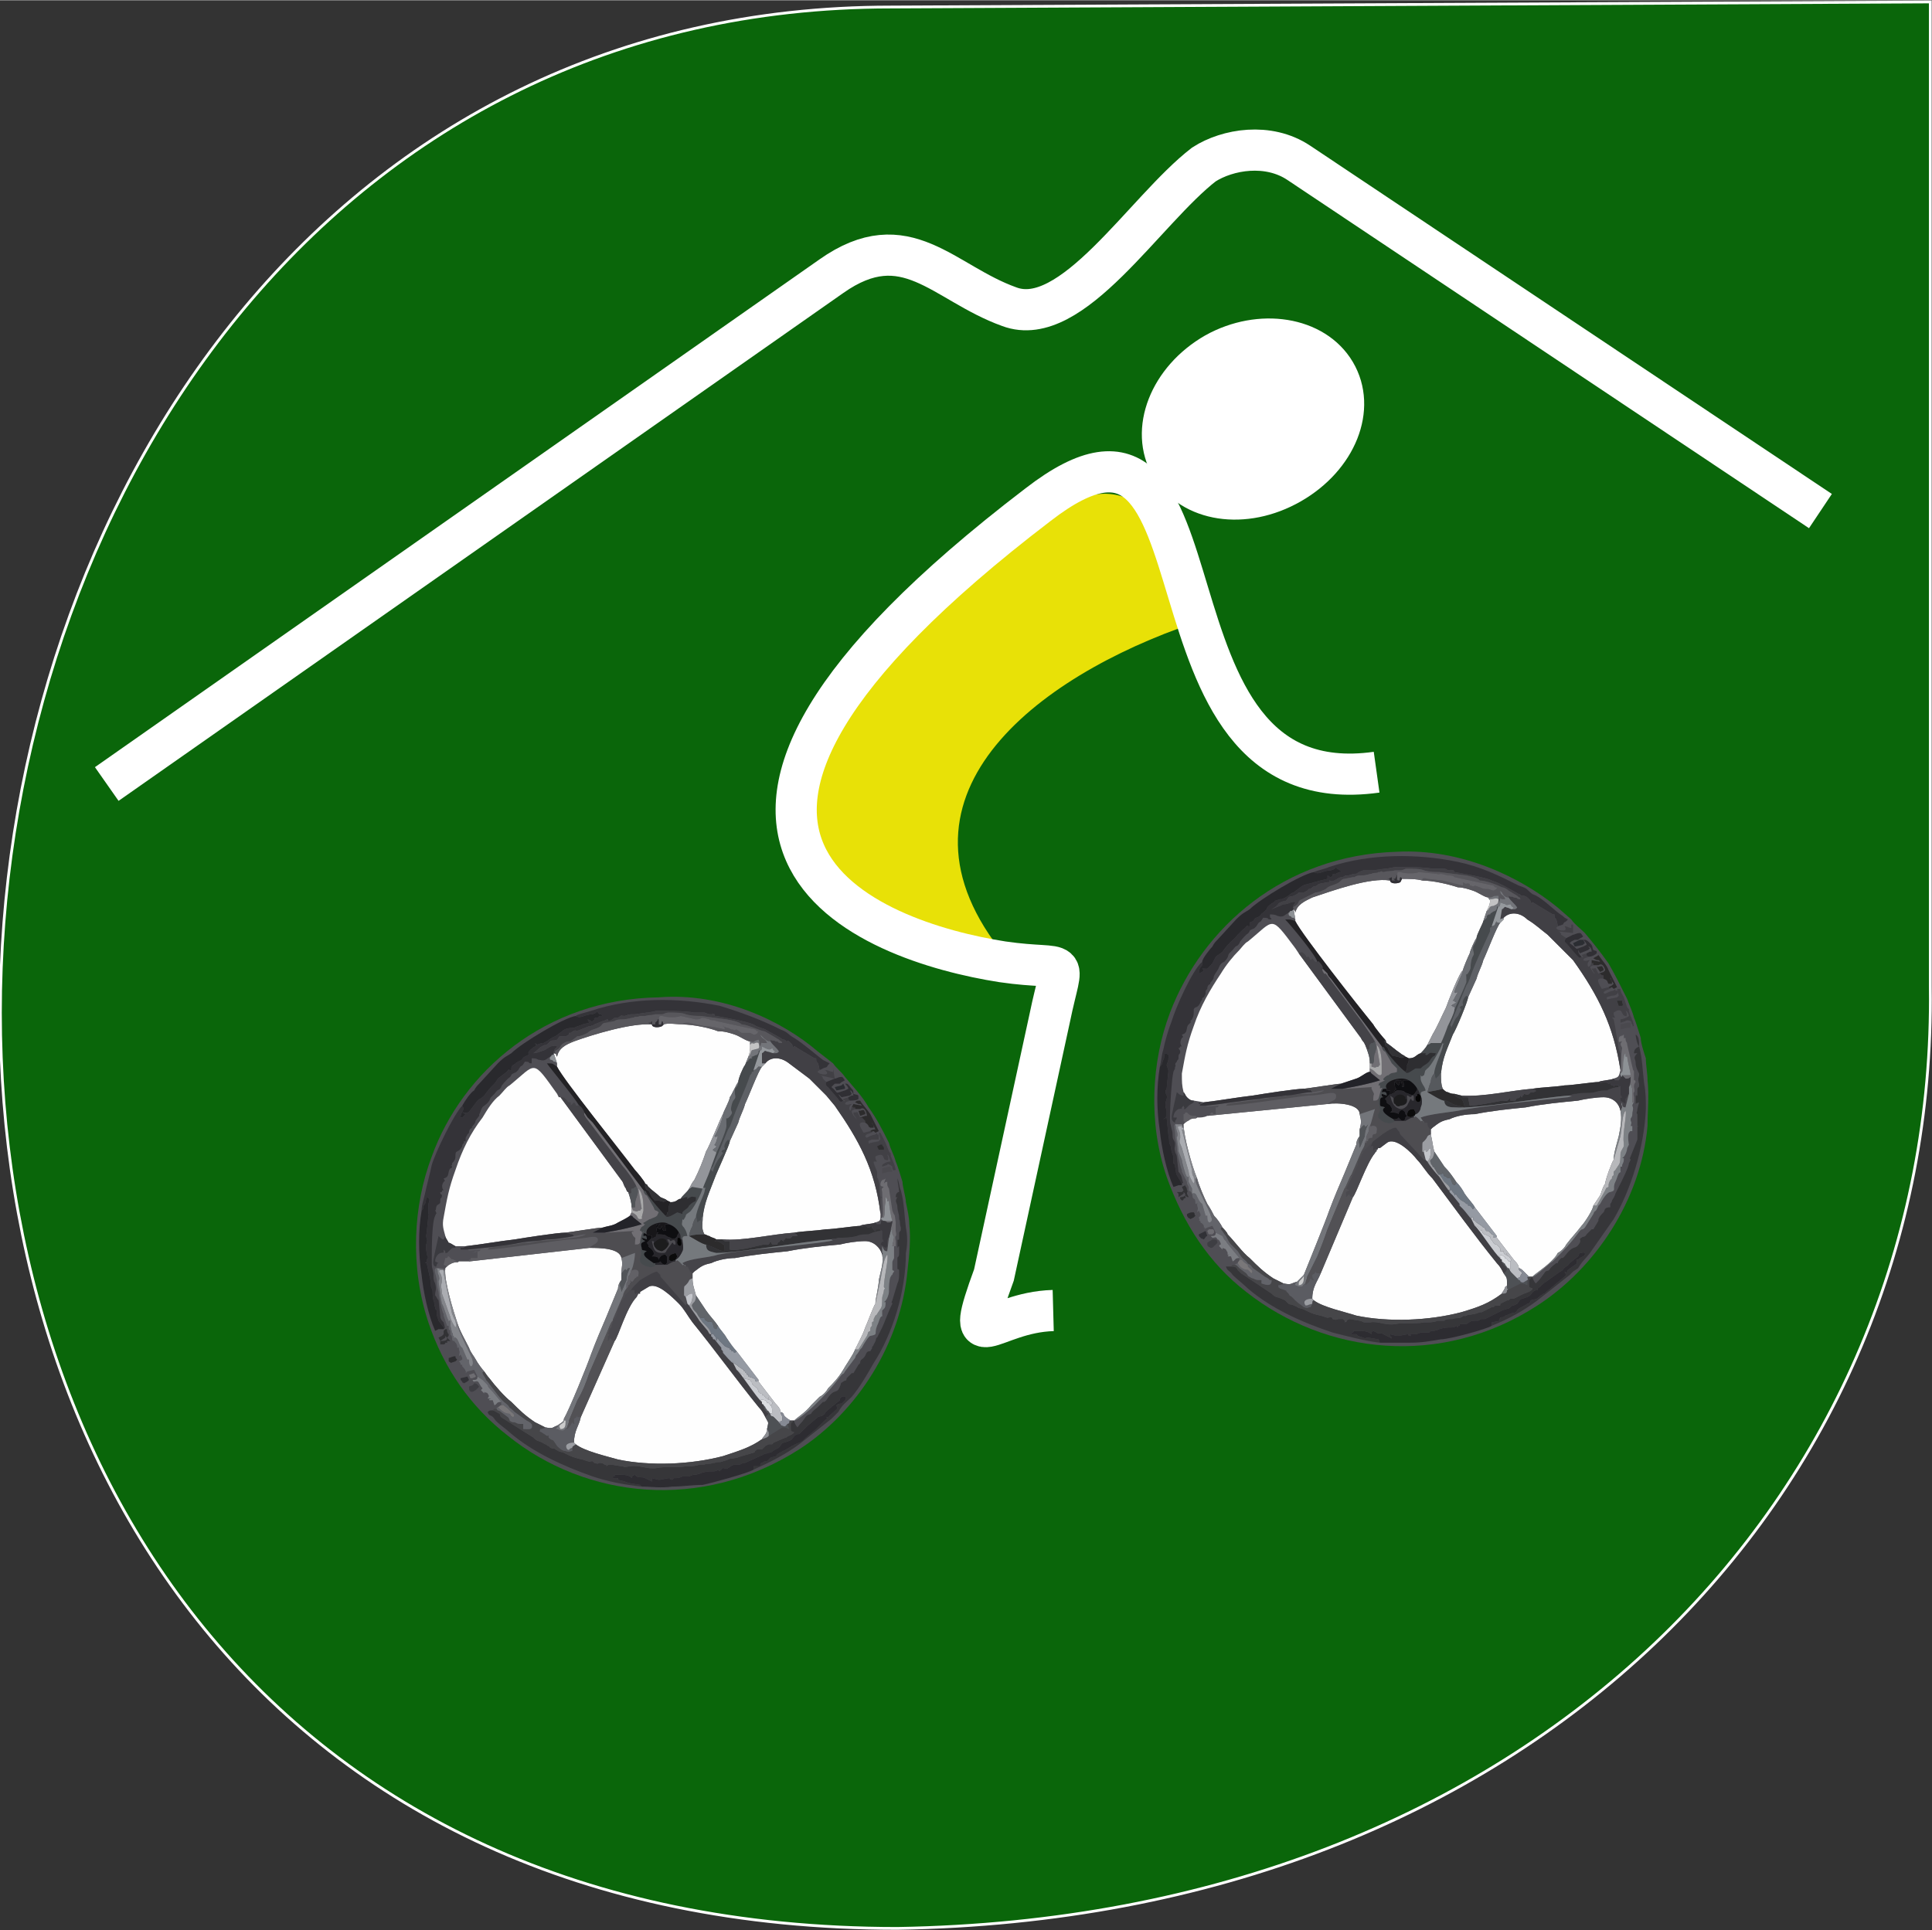 <?xml version="1.0" encoding="UTF-8"?>
<!DOCTYPE svg PUBLIC "-//W3C//DTD SVG 1.1//EN" "http://www.w3.org/Graphics/SVG/1.1/DTD/svg11.dtd">
<!-- Creator: CorelDRAW X7 -->
<svg xmlns="http://www.w3.org/2000/svg" xml:space="preserve" width="1642px" height="1641px" version="1.1" style="shape-rendering:geometricPrecision; text-rendering:geometricPrecision; image-rendering:optimizeQuality; fill-rule:evenodd; clip-rule:evenodd"
viewBox="0 0 1141 1140"
 xmlns:xlink="http://www.w3.org/1999/xlink">
 <rect x="0" y="0" width="1141" height="1140" fill="#333333" stroke="none"/>
 <defs>
  <style type="text/css">
   <![CDATA[
    .str3 {stroke:white;stroke-width:20.841}
    .str2 {stroke:white;stroke-width:24.315}
    .str0 {stroke:white;stroke-width:1.641}
    .str1 {stroke:white;stroke-width:24.315;stroke-linecap:square}
    .fil1 {fill:none}
    .fil72 {fill:#050505}
    .fil0 {fill:#0A660A}
    .fil69 {fill:#0B0B0B}
    .fil41 {fill:#0E0E11}
    .fil54 {fill:#171619}
    .fil55 {fill:#1C1C1D}
    .fil21 {fill:#232225}
    .fil40 {fill:#232329}
    .fil27 {fill:#28272C}
    .fil13 {fill:#29292D}
    .fil70 {fill:#2B2D32}
    .fil45 {fill:#2C2B2C}
    .fil12 {fill:#2D2C31}
    .fil75 {fill:#2D2D2E}
    .fil39 {fill:#2E2E31}
    .fil43 {fill:#302F34}
    .fil71 {fill:#313136}
    .fil19 {fill:#323235}
    .fil7 {fill:#343338}
    .fil6 {fill:#363639}
    .fil42 {fill:#3A393E}
    .fil48 {fill:#3A3A3F}
    .fil68 {fill:#3E3E43}
    .fil15 {fill:#403F44}
    .fil8 {fill:#414045}
    .fil20 {fill:#444348}
    .fil16 {fill:#454449}
    .fil10 {fill:#464649}
    .fil11 {fill:#464A4D}
    .fil32 {fill:#4A494E}
    .fil61 {fill:#4C4B50}
    .fil9 {fill:#4E4D51}
    .fil50 {fill:#4E5155}
    .fil4 {fill:#4F4E54}
    .fil23 {fill:#525155}
    .fil59 {fill:#525559}
    .fil53 {fill:#56595D}
    .fil14 {fill:#58575C}
    .fil30 {fill:#5B5C62}
    .fil17 {fill:#5E5D62}
    .fil29 {fill:#5E6166}
    .fil65 {fill:#605F64}
    .fil46 {fill:#61656A}
    .fil60 {fill:#626166}
    .fil24 {fill:#63646A}
    .fil28 {fill:#66656A}
    .fil37 {fill:#6A6D72}
    .fil38 {fill:#6E6D72}
    .fil44 {fill:#6E7782}
    .fil26 {fill:#716F74}
    .fil18 {fill:#73757A}
    .fil22 {fill:#75797D}
    .fil62 {fill:#797779}
    .fil51 {fill:#7B7D82}
    .fil25 {fill:#7D8185}
    .fil33 {fill:#83858A}
    .fil63 {fill:#868A94}
    .fil74 {fill:#8B8D92}
    .fil58 {fill:#8D9195}
    .fil31 {fill:#93959A}
    .fil56 {fill:#95999D}
    .fil36 {fill:#959AA3}
    .fil49 {fill:#9B9DA2}
    .fil57 {fill:#A8A8A9}
    .fil47 {fill:#ABADB2}
    .fil34 {fill:#B7B8BB}
    .fil35 {fill:#BBBDC2}
    .fil66 {fill:#C3C3C4}
    .fil67 {fill:#C3C5CA}
    .fil73 {fill:#CBCBCB}
    .fil52 {fill:#CBCDD2}
    .fil64 {fill:#DBDDE1}
    .fil2 {fill:#E8E107}
    .fil5 {fill:#FEFEFE}
    .fil3 {fill:white}
   ]]>
  </style>
 </defs>
 <g id="Camada_x0020_1">
  <path class="fil0 str0" d="M1140 1c-204,1 -409,2 -614,3 -655,0 -747,1135 4,1135 375,-6 614,-257 610,-556 0,-194 0,-388 0,-582z"/>
  <path class="fil1 str1" d="M73 456l418 -293c44,-31 66,4 105,18 37,14 80,-57 115,-84 14,-9 38,-13 56,-1l298 199"/>
  <path class="fil2" d="M587 556c-66,-92 34,-162 127,-191 -13,-32 -37,-98 -89,-64 -50,32 -208,167 -118,223 25,21 59,28 80,32z"/>
  <path class="fil1 str2" d="M622 774c-37,1 -54,31 -35,-21l33 -152c8,-39 13,-27 -28,-33 -77,-12 -241,-70 21,-270 120,-93 50,179 200,158"/>
  <path class="fil3 str3" d="M690 276c-13,-22 -1,-53 27,-69 27,-15 60,-10 73,12 13,22 1,52 -27,68 -28,16 -60,11 -73,-11z"/>
  <g id="_966049856">
   <path class="fil4" d="M533 698c0,0 -3,-10 -4,-12 -1,-4 -3,-7 -4,-11 -4,-8 -7,-14 -12,-21 -4,-7 -9,-12 -14,-18 -2,-3 -5,-5 -7,-8l-9 -7c-21,-18 -56,-35 -94,-32 -67,1 -116,44 -134,94 -11,29 -13,65 -2,98 9,27 25,50 47,67 46,37 114,45 172,8 34,-22 60,-62 64,-106 1,-9 2,-18 1,-27 0,-4 -1,-8 -2,-13 0,-3 -2,-9 -2,-12z"/>
   <path class="fil5" d="M452 628c0,0 0,0 0,0l-2 2c-2,2 -8,18 -10,22 -1,4 -3,7 -4,11l-5 11c0,0 0,0 0,0 0,2 -8,19 -9,22 -3,8 -6,14 -7,23 0,4 -1,6 1,10 1,0 2,1 3,1 1,1 3,1 4,2l4 0c12,1 28,-3 42,-4 6,-1 12,-1 19,-2 4,0 17,-2 20,-2 1,-1 7,-1 9,-2 3,-1 3,-1 3,-5 -3,-26 -13,-44 -27,-64l-5 -6c-4,-4 -7,-7 -10,-10 -4,-3 -8,-6 -12,-9 -5,-4 -11,-4 -14,0z"/>
   <path class="fil5" d="M377 764c-1,2 0,0 -1,2 -6,6 -11,24 -13,26l-20 45c-1,5 -4,8 -4,15l1 1c5,4 18,7 25,9 19,4 43,3 62,-2 9,-3 16,-5 23,-10 1,-2 2,-2 3,-5 0,0 0,0 0,-1 1,-5 1,-3 -1,-7 -1,-2 -2,-4 -4,-6 -13,-16 -26,-34 -39,-50 -3,-4 -5,-8 -8,-11 -4,-4 -13,-13 -18,-10l-5 3c0,0 0,0 0,1 -1,0 0,0 -1,0z"/>
   <path class="fil5" d="M409 752l0 3c0,4 1,6 2,10 2,3 4,6 6,9 2,3 5,6 7,9 1,2 4,5 5,7 2,3 4,6 6,8l13 17c0,1 0,1 0,1l10 13c1,1 3,3 3,5 1,0 2,1 2,2 1,1 2,2 4,3l2 0 0 0c2,-2 7,-5 10,-9 2,-2 3,-3 5,-5 2,-1 4,-3 5,-5 3,-3 6,-6 9,-11 1,-2 6,-9 7,-12l3 -6c1,-2 2,-4 3,-7 1,-2 5,-13 6,-14 0,-3 2,-10 2,-14 1,-5 3,-10 2,-15 -1,-4 -5,-8 -10,-8 -5,0 -11,1 -15,2 -11,1 -21,2 -31,4 -10,1 -20,2 -31,4 -4,0 -10,1 -14,3 -5,1 -6,2 -10,5l-1 1z"/>
   <path class="fil5" d="M385 605c-12,-1 -35,6 -46,10 -5,2 -9,4 -10,9 -1,-1 0,-1 -1,-2 0,1 0,0 -1,0l2 6 0 2c4,8 37,49 46,61 1,1 6,7 6,8 2,1 1,1 2,2 2,2 5,4 7,6 2,1 3,1 4,2l2 1c4,0 4,-2 6,-2 1,-2 4,-4 5,-6 1,-2 2,-4 3,-5 3,-6 5,-11 7,-17 2,-3 9,-21 10,-22 0,-1 4,-8 4,-10 1,-1 4,-8 5,-9 0,-2 3,-9 4,-10l2 -5c1,-3 1,-4 1,-7 0,-1 0,-1 0,-2 -2,0 -6,-3 -9,-4 -3,-1 -6,-2 -10,-2 -5,-2 -15,-4 -21,-4 -2,0 -9,-1 -11,0l-1 1c-2,1 -6,1 -6,-1z"/>
   <path class="fil5" d="M263 730c0,1 1,2 2,4 1,0 2,1 4,2l6 0c9,-1 20,-3 29,-4 6,-1 25,-4 30,-4 1,0 19,-3 22,-3 3,-1 6,-1 9,-3 2,-1 6,-3 7,-4l1 -2 0 -3c0,-3 -1,-6 -2,-9 -1,0 -1,-2 -2,-3 -1,-2 -1,-3 -2,-4l-36 -49c0,0 0,0 -1,0l-1 -2c-15,-21 -12,-18 -28,-5 -2,1 -4,4 -6,6 -4,3 -7,8 -10,13 -7,9 -12,19 -16,31 -4,11 -5,17 -7,28 -1,5 0,7 1,11z"/>
   <path class="fil5" d="M277 745c-2,0 -4,0 -6,0 -1,1 -1,0 -4,1 -2,1 -2,1 -3,2l-1 1c-1,7 5,26 7,32 1,4 5,11 7,15 1,3 3,5 4,7 1,2 4,6 5,7 0,0 2,3 3,4 3,4 9,11 13,14 5,5 8,8 14,12 2,1 4,2 6,3 5,1 4,0 7,-1l3 -2c1,-1 1,-1 1,-2 3,-5 14,-32 16,-38 3,-8 6,-15 9,-22l7 -17c0,-2 1,-4 2,-5l0 -4c0,-4 1,-5 0,-9 -1,-6 -13,-6 -19,-6l-71 8z"/>
   <path class="fil6" d="M469 839l0 0 0 0c0,0 -1,0 -1,0l0 1c-1,0 -1,1 -1,1 0,1 0,1 0,2 0,3 0,2 2,3 -1,1 -1,1 -3,2 -1,0 -1,1 -2,1l-7 3c0,0 0,0 0,0l-1 1c-1,0 -1,0 -2,0l-2 1c0,0 0,0 0,0l-2 2c0,0 -1,0 -1,0 0,0 -1,0 -1,0 -1,0 -1,0 -2,1 -1,0 1,0 -1,1l-7 2c0,0 0,0 0,0l-3 1c-5,1 -3,0 -5,1 -2,1 0,0 -3,1 -2,1 -3,0 -5,1 -2,0 1,0 -1,0 -2,1 -3,0 -5,1 -1,0 -2,0 -3,0 -2,1 -6,1 -8,1 -5,1 -13,0 -17,1 -6,1 -10,-2 -16,-1 -6,1 -2,0 -5,0l-6 -1c-3,0 -1,0 -3,1 0,0 1,-1 -1,-1 -1,-1 -2,-1 -3,-1 -1,0 0,1 -3,0 0,0 0,0 -1,-1 -3,0 0,1 -6,-1 -6,-1 -11,-4 -11,-4 -4,-1 -3,-1 -5,-2 -1,-1 -1,0 -3,-1l-1 -1c-1,0 -1,-1 -2,-1 -5,-3 -4,-1 -7,-4l-19 -12c-1,-1 0,-1 -1,-2 -2,-1 -3,-2 -4,-2 -2,0 -2,0 -3,1 1,3 2,1 4,4 1,2 7,6 9,8 14,12 32,20 49,26 9,3 19,5 29,6 -1,-1 -1,-1 -1,-1l-6 -1c-3,-1 -1,0 -3,-1l-4 -1c0,0 0,-1 0,-1l-3 0c0,0 0,-1 0,-1l1 0c1,-1 0,0 0,0 0,-1 0,-1 0,-1 1,0 2,0 3,0 2,0 6,0 7,2 1,-2 0,-1 2,-2l1 1c2,1 3,0 5,1 2,1 0,0 2,1l2 1c1,1 0,0 0,0 0,0 0,0 0,0l0 -1c0,0 0,-1 0,-1l4 1c2,0 4,-1 7,-1 3,0 -3,0 1,1 1,0 0,0 0,0l1 -1c2,0 3,0 5,-1l4 0c2,-1 2,-1 4,-1 3,-1 1,0 3,-1 6,-2 8,0 10,-2l1 1c0,-1 0,0 1,-1 0,-1 0,0 1,-1 1,0 2,1 3,0 2,-1 2,-2 5,-2 1,0 1,0 2,0 2,-1 1,-1 3,-1l11 -5c1,-1 1,0 3,-1 2,0 2,-1 4,-2l2 -1c3,-4 1,-2 6,-4 3,-1 2,-3 5,-4l0 0c0,0 1,0 1,0 2,-2 3,-3 5,-5l6 -5c2,-1 2,0 4,-2 1,-2 2,-2 4,-4l5 -4c0,-1 0,-1 1,-2l0 0c3,-1 3,1 2,2l-2 2c-1,0 -2,0 -3,1 0,2 3,0 -4,6 -1,1 0,1 -2,1 1,1 0,1 -1,2l-5 5c0,0 0,0 0,0l-6 5c-1,1 -1,1 -2,2 -3,2 -3,1 -6,3 -1,0 -1,1 -2,1 -1,1 -6,3 -7,4 -1,2 -2,1 -4,2 0,0 -1,1 -2,2 -2,0 -1,0 -3,1 -1,0 -1,1 -1,2l-4 0c0,1 0,1 0,2 9,-4 19,-9 27,-15l19 -15c0,0 1,-1 2,-2l2 -2c3,-5 4,-5 8,-9 5,-6 9,-13 13,-20 11,-17 19,-42 19,-65 1,-5 1,-10 0,-15 -1,-8 -1,-15 -3,-22 -1,-2 -1,-5 -2,-7 0,2 1,6 1,8 -1,0 -2,1 -2,3 2,1 -1,0 1,0 0,0 0,0 0,0 -2,3 0,3 0,6 0,2 1,4 1,6 0,0 0,1 0,1 0,0 0,0 0,0 1,2 0,2 1,5 0,3 0,1 -1,3l0 1c0,1 0,1 0,3 -2,1 0,-1 -1,0 0,1 0,4 0,5 1,-1 -1,0 1,-1l0 4c0,3 -1,2 -1,3l0 4c0,1 0,1 0,2 0,1 0,0 1,1 0,2 0,-1 0,1 0,0 0,1 0,2 0,1 0,3 -1,5l-3 10c-1,2 0,1 0,2l-1 2c-1,2 -4,10 -5,12 -1,2 -3,6 -3,6 -1,0 0,1 -2,4 0,1 -1,1 -1,2 0,1 0,0 -1,2 -3,0 -2,2 -4,4 -1,1 -2,1 -2,3 0,0 -1,1 -1,1l-3 5c0,0 0,0 0,0 0,0 0,0 -1,0 0,0 0,0 0,0l-3 3c0,2 -1,1 -2,2 -2,1 -1,1 -2,3 -2,5 -3,0 -8,8 -1,1 -1,1 -2,1 -1,1 -2,2 -3,3 0,0 0,0 0,0 -1,1 -3,2 -4,4 -2,1 -2,0 -4,3 -2,3 -2,2 -4,5 -1,-1 -2,-3 -2,-4z"/>
   <path class="fil7" d="M340 600c3,2 5,-1 10,-1 2,-1 1,0 3,-2 0,1 0,1 1,2 1,0 1,0 2,1 -1,0 -1,0 -1,0 0,0 -1,0 -1,0l-1 1c-1,0 -1,0 -1,0 -3,1 1,0 -2,2 -1,1 0,0 -3,-1l1 2 -4 1c-2,1 -3,1 -5,2 -1,0 -5,0 -7,2l-4 3c-3,1 -3,2 -7,4 0,0 -1,0 -1,0l-3 1c0,-1 0,0 -1,-1 1,3 1,1 0,2 -2,1 -4,3 -4,4 0,0 1,1 0,1l-2 1c-2,1 -1,2 -4,3 -2,1 -1,1 -3,2 -1,1 -1,1 -1,3l-1 0c0,0 0,0 0,0 -1,-1 0,0 -3,2l-4 3c-2,4 -3,3 -8,10 -2,2 -3,2 -4,3l-3 4c-3,4 -2,3 -6,3l2 1 -2 2c-1,0 1,0 -1,0 0,-4 3,-4 1,-7 -5,5 -16,28 -18,35 -1,5 -3,12 -4,17 -1,4 -2,7 -2,10 2,-2 0,-2 2,-4 1,-2 0,-1 1,-4 2,1 2,1 1,4l0 3c0,0 0,0 0,0l0 3c1,1 0,0 0,1l-1 10c-1,4 1,3 0,6 -1,3 0,4 0,7 1,1 1,2 0,3 0,2 0,1 -1,2l1 0 2 9c1,5 0,4 1,6 1,2 0,2 1,7 1,2 0,2 1,4 0,1 0,1 1,2 0,5 0,2 1,6l3 4c0,0 0,1 0,1l0 0c1,-1 1,0 0,-4 -1,-1 -2,-2 -2,-4l-1 -9c-1,-1 -1,-2 -2,-3 0,-3 1,-3 0,-7 -1,-2 -1,-3 -1,-6 -1,-5 -1,-2 -1,-9 0,-5 0,-21 2,-25 1,-2 0,-1 2,-2 -2,1 -1,0 -2,-1 1,-1 0,-1 1,-3 1,-1 2,-1 2,-2 0,0 0,0 0,0l0 -1c0,0 0,0 0,0 0,-2 1,-1 1,-3 0,-1 -1,0 -1,-2 0,0 1,0 1,0 0,-1 0,-1 1,-1 0,0 -2,-2 0,-5 1,-1 1,0 0,-2 4,-1 2,-4 4,-6 0,0 1,0 1,-1 1,0 0,0 0,0 -1,-2 -1,0 0,-1l0 -1c2,-2 2,-3 2,-5 0,0 0,0 0,0 0,-3 2,-1 4,-5 0,-1 0,-1 1,-2 0,0 0,0 0,-1 0,0 0,0 1,0l0 -2c0,0 0,0 0,0 0,0 0,0 0,0 1,-2 1,-2 2,-3 0,-2 1,-3 3,-3 -3,1 0,-2 0,-2 2,-3 -1,0 3,-5l0 -1c1,-1 1,-4 3,-5 4,-3 3,-4 4,-5l2 -2c0,0 0,0 0,0 3,-4 2,-1 4,-4 0,-1 3,-4 4,-5 3,-2 1,-2 3,-3 2,-1 1,0 3,-2 3,-5 1,0 4,-5 4,0 1,1 4,1 0,-2 0,0 0,-3 4,0 3,1 5,1 3,1 4,-1 6,-2 1,0 0,0 1,-1 1,0 1,0 1,-1 0,-3 2,-3 2,-4 -1,-1 -3,0 -4,0 -1,1 -2,1 -3,2 -3,1 -5,2 -7,2 4,-3 3,-3 5,-4 3,-2 1,1 5,-3 1,-1 2,0 4,-1 2,-2 0,-2 4,-2 2,0 1,0 3,-1l0 -1c0,0 1,0 1,0l0 0c4,-3 2,0 6,-2l5 -2c0,0 0,0 0,0 1,0 1,0 1,0 1,-1 1,0 2,-1 5,-2 0,0 5,-2 1,0 2,-1 3,-1l0 1c2,0 4,-2 4,-2 0,0 1,0 1,0l1 0c3,-2 1,-1 4,-1 3,-1 2,-1 6,-1l7 -1c2,0 5,-1 6,-1 5,0 17,0 22,1 2,0 4,0 6,0 3,1 2,1 4,1 3,0 -2,-1 2,0 0,1 0,1 1,1 5,1 17,3 22,5 3,2 5,2 7,3l9 5c0,0 1,1 2,1 0,0 1,0 1,1 2,0 1,-1 3,1 1,1 1,1 1,2 2,2 -1,-2 3,1l10 6c2,0 1,0 1,0 0,4 1,0 2,7l2 -1c2,-1 2,0 3,-2l1 -1c-2,-1 -2,-1 -4,-2 -4,-3 -12,-10 -17,-13 -5,-3 -3,-3 -8,-5 -12,-6 -23,-10 -36,-14 -25,-5 -52,-5 -76,3 -3,1 -8,2 -9,3z"/>
   <path class="fil8" d="M327 622c1,0 1,1 1,0 0,-1 -1,-1 1,-2 3,-2 1,-2 4,-4 2,-1 2,-1 4,-1l4 -3c2,0 4,-1 6,-2 2,-2 4,-2 6,-3 3,-1 2,-3 5,-3l5 -1c0,0 0,0 0,0 1,-1 4,-1 5,-1 2,0 5,-1 6,-1 2,-1 2,0 4,-1 0,0 0,0 0,0 2,0 1,0 3,0 4,-1 2,0 6,-1l4 0c1,0 2,-1 4,-1 3,0 8,0 10,1 3,1 7,1 9,1l15 2c6,1 8,2 9,3 3,0 9,3 13,4 1,0 2,1 4,2l5 3c2,2 1,0 2,2 -4,0 -1,-1 -4,-1 -1,-1 -2,0 -3,-1l0 1c1,2 4,4 5,6 -1,1 -1,1 -3,1 -1,0 -3,-1 -4,-1 -2,-1 -1,0 -3,1l0 6c1,0 0,0 2,0 3,-4 9,-4 14,0 4,3 8,6 12,9 3,3 6,6 10,10l5 6c14,20 24,38 27,64l0 -10c2,0 1,1 0,0l0 0c-1,-4 0,-6 -1,-9 -1,-5 -1,1 -1,-6l-2 -5c0,0 0,0 0,0 0,0 0,-1 0,-1 1,0 0,0 2,0 -1,-1 -1,-2 -1,-3 6,-3 4,2 6,2 2,1 2,-1 1,-3 1,0 1,2 2,4 -2,0 -4,1 -5,2l0 1 3 -1c0,-1 2,0 3,1 0,0 0,1 0,1 1,2 0,1 2,1 -1,-5 -2,-5 -3,-9l0 -1c-1,0 0,0 -1,-1l-2 -5c-1,-2 -2,-4 -3,-6l-1 0 1 4c-1,0 0,0 -1,1l-5 1c-2,1 0,1 -1,0 0,-1 -1,-1 2,-2 2,0 2,0 4,0 0,-1 0,-2 0,-3l-1 0c0,0 0,0 0,-1l-1 1c-5,1 -5,3 -6,1 1,-2 3,-1 5,-3 -2,0 -1,1 -2,0l-4 1c-1,-2 -5,-7 1,-6 0,-1 0,0 0,-1 -1,-1 -1,-1 -2,-2 -1,0 0,1 -1,0l-1 -2c-1,-2 0,-1 -3,-1 0,2 1,2 2,4 -1,-1 -3,-3 -3,-5l2 -1 0 -1c-3,1 1,-1 -2,0 -1,2 0,1 -1,2 -1,-2 0,-3 1,-4 -2,0 -2,1 -4,0 1,-2 1,-1 3,-2 -2,-2 0,1 -1,-1 0,0 0,-1 0,-1l-3 1c0,1 -1,0 1,1 -1,1 0,0 -1,0 -1,1 -2,1 -3,-1l-6 -7c0,0 -2,-1 -1,-3l-2 -2c0,-1 -1,-2 -2,-2l9 2 -1 -6 0 0 0 2c-2,0 -2,-1 -5,-1 1,0 4,4 -3,2 -1,-1 -1,0 -1,-1 0,-1 0,0 1,-1 -1,-7 -2,-3 -2,-7 0,0 1,0 -1,0l-10 -6c-4,-3 -1,1 -3,-1 0,-1 0,-1 -1,-2 -2,-2 -1,-1 -3,-1 0,-1 -1,-1 -1,-1 -1,0 -2,-1 -2,-1l-9 -5c-2,-1 -4,-1 -7,-3 -5,-2 -17,-4 -22,-5 -1,0 -1,0 -1,-1 -4,-1 1,0 -2,0 -2,0 -1,0 -4,-1 -2,0 -4,0 -6,0 -5,-1 -17,-1 -22,-1 -1,0 -4,1 -6,1l-7 1c-4,0 -3,0 -6,1 -3,0 -1,-1 -4,1l-1 0c0,0 -1,0 -1,0 0,0 -2,2 -4,2l0 -1c-1,0 -2,1 -3,1 -5,2 0,0 -5,2 -1,1 -1,0 -2,1 0,0 0,0 -1,0 0,0 0,0 0,0l-5 2c-4,2 -2,-1 -6,2l0 0c0,0 -1,0 -1,0l0 1c-2,1 -1,1 -3,1 -4,0 -2,0 -4,2 -2,1 -3,0 -4,1 -4,4 -2,1 -5,3 -2,1 -1,1 -5,4 2,0 4,-1 7,-2 1,-1 2,-1 3,-2 1,0 3,-1 4,0 0,1 -2,1 -2,4z"/>
   <path class="fil9" d="M334 728c2,1 1,0 3,1 1,0 0,0 1,0 1,1 0,0 1,1 2,0 4,-1 7,-1 -3,2 -10,2 -15,3l-14 1c-3,1 -5,1 -8,1 -3,1 -17,2 -20,3l-1 1c7,0 38,-5 48,-6 10,0 18,-4 17,1 -1,2 -3,2 -5,4 6,0 18,0 19,6 3,-1 5,-2 8,-3 0,3 -1,8 -2,10 1,0 0,1 1,0 0,0 4,-1 3,3 0,1 0,1 -1,1 -1,2 0,0 -1,1 -1,1 -1,2 -2,2 0,0 0,0 0,0l-1 -1c1,3 1,0 0,2 0,1 -1,1 -1,1 0,0 0,1 0,1 0,0 0,0 0,0l-1 1c-1,1 -2,3 -2,4l-6 14c0,0 -2,1 0,0 1,0 0,1 1,0 1,-1 2,-5 2,-6l1 -1c0,0 0,-1 0,-1l1 -3c1,0 1,0 1,-1 1,-1 0,0 1,-1 0,0 0,0 0,-1l5 -5c0,-1 0,0 1,-1l3 -3c2,-1 8,-5 10,-5 0,0 1,1 2,2 0,1 0,1 1,2l14 16c1,-1 -1,-1 1,-1l-1 -4c-1,-1 0,0 -1,-1 0,-1 0,-1 0,-2 0,-4 0,-3 1,-4 3,-3 1,-3 4,-4l0 -3c-2,-1 -2,-3 -3,-4l-1 0c0,-1 -1,-1 -1,-1 -2,0 0,1 -1,0l-1 -1c-3,-3 -2,-1 -3,-1 -2,0 -3,1 -5,2 -3,0 -4,0 -7,0 0,1 -3,2 -4,1l0 0c0,0 -1,0 -1,0 0,0 0,0 0,0 -2,-1 -3,-1 -4,-3l0 -1c-1,-2 0,0 0,-1 1,-4 1,1 0,-9 -1,1 -1,1 -3,1 0,-5 1,-3 -1,-5l-1 -2c0,0 0,0 0,0 1,-2 1,1 1,-1l-16 1c-1,0 0,0 -1,0 0,0 0,0 0,0 0,0 0,0 0,0l-7 0 6 -3c-3,0 -21,3 -22,3z"/>
   <path class="fil10" d="M293 832c-2,0 -1,0 -2,1 1,0 2,1 4,2 1,1 0,1 1,2l19 12c3,3 2,1 7,4 1,0 1,1 2,1l1 1c2,1 2,0 3,1 2,1 1,1 5,2 0,0 5,3 11,4 6,2 3,1 6,1 1,1 1,1 1,1 3,1 2,0 3,0 1,0 2,0 3,1 2,0 1,1 1,1 2,-1 0,-1 3,-1l6 1c3,0 -1,1 5,0 6,-1 10,2 16,1 4,-1 12,0 17,-1 2,0 6,0 8,-1 1,0 2,0 3,0 2,-1 3,0 5,-1 2,0 -1,0 1,0 2,-1 3,0 5,-1 3,-1 1,0 3,-1 2,-1 0,0 5,-1l3 -1c0,0 0,0 0,0l7 -2c2,-1 0,-1 1,-1 1,-1 1,-1 2,-1 0,0 1,0 1,0 0,0 1,0 1,0l2 -2c0,0 0,0 0,0l2 -1c1,0 1,0 2,0l1 -1c0,0 0,0 0,0l7 -3c1,0 1,-1 2,-1 2,-1 2,-1 3,-2 -2,-1 -2,0 -2,-3 0,-1 0,-1 0,-2 0,0 0,-1 1,-1l0 -1c0,0 1,0 1,0l-2 0c-2,1 0,-1 -1,1 0,1 1,0 -1,1l1 3c-2,-1 -3,-1 -4,-1l-8 5c-1,1 -1,1 -4,2 -7,5 -14,7 -23,10 -19,5 -43,6 -62,2 -7,-2 -20,-5 -25,-9 -1,1 -2,1 -2,2l0 2c-2,0 -1,1 -4,0 -2,0 -4,-2 -5,-3l-2 -3c-1,-1 -1,0 -3,-2 0,0 0,0 0,0 0,0 0,-1 0,-1 -1,-1 1,0 -1,0l-3 -2c-2,-1 -1,0 -1,-2 1,0 -1,0 1,0 2,-1 1,0 1,0l1 -1c-2,-1 -4,-2 -6,-3 -6,-4 -9,-7 -14,-12 -4,-3 -10,-10 -13,-14 -1,-1 -3,-4 -3,-4 -2,1 -1,0 -1,1 0,1 2,3 2,4 2,2 3,4 4,5l3 4c4,5 4,4 6,6 2,3 0,0 4,4l7 5c4,2 2,2 3,2l0 0c0,0 0,0 0,0 1,4 -2,3 -5,3l0 -3c-3,0 -3,0 -5,-1 -1,0 -2,0 -3,-1 0,0 0,-1 -1,-2l-4 -3c0,0 -1,-1 -2,-1 -1,-1 0,-1 -1,-1z"/>
   <path class="fil11" d="M440 629c-1,1 -4,8 -4,10 0,3 -2,3 -2,5 0,3 0,1 0,2 1,4 -1,2 -2,7 -1,4 1,3 0,5 -4,6 -3,-2 -3,7 0,3 -6,16 -6,16 -1,3 -3,8 -4,11 -1,3 -3,7 -4,10l-6 -1c-1,0 -1,1 -2,1 -1,2 -4,4 -5,6l3 -1c3,0 0,0 1,1 0,0 0,0 0,0 3,-2 3,-1 5,-1 0,4 0,1 -4,5 -1,2 -2,2 -3,3l-1 1c0,0 0,1 0,1l-3 -1c-2,1 -6,4 -7,2 -2,-2 -9,-10 -11,-13 -1,-2 0,-1 -2,-2 0,1 1,3 2,3l4 7c1,3 1,1 3,3l-1 2c-1,1 -2,1 -4,2 -1,0 -3,2 -4,2 0,1 0,1 1,1l-1 1c-2,1 -1,1 -2,2l0 1c1,0 1,0 1,1 1,-1 1,0 1,-1 -1,1 -2,5 -2,7 1,10 1,5 0,9 0,1 -1,-1 0,1l0 1c1,2 2,2 4,3 0,0 0,0 0,0 0,0 1,0 1,0l0 0c1,1 4,0 4,-1 0,0 0,0 0,0 0,0 0,-1 0,-1 0,0 -1,0 -1,0 -1,-1 -9,-5 -4,-7 -2,-1 -3,0 -3,-2 -1,-3 0,-3 2,-4 -1,-1 -1,0 -2,-2l3 1c0,-3 -1,-2 -2,-2 0,-2 0,-2 2,-1 -2,-5 9,-9 13,-6 3,1 5,3 6,5 1,1 1,2 1,4l0 0 1 0c0,-2 1,-2 3,-2 -1,-4 -1,-3 -2,-5 -2,-2 -1,-2 -1,-5 1,1 0,1 1,0 2,-3 0,-2 3,-4 2,-1 8,-12 8,-15 2,2 2,-2 1,3 0,1 -5,11 -5,15 1,1 0,1 1,3l1 -1c1,0 1,-1 1,-1 0,0 0,-1 0,-1l1 0c1,-9 4,-15 7,-23 1,-3 9,-20 9,-22 -1,-1 0,0 -1,-1l-1 1c-2,3 -1,4 -1,4 0,1 0,1 -1,1l-1 1c0,0 0,0 0,0l1 1c0,0 0,0 0,0l-3 4c-1,2 -2,3 -3,7l-1 -1c0,-1 0,-1 1,-2l9 -22c2,-3 1,-2 2,-4 3,-9 8,-19 11,-28 1,-1 1,-1 1,-2 0,0 0,0 1,0l0 -1 4 -12c-2,1 0,1 -2,3 -1,0 -2,1 -3,1 -1,1 1,0 0,1 -1,0 -1,0 -2,1 0,0 0,1 -1,1l-1 2z"/>
   <path class="fil12" d="M379 878c6,0 11,1 18,0 6,0 12,-1 18,-1 5,-1 27,-7 30,-9 0,-1 0,-1 0,-2l4 0c0,-1 0,-2 1,-2 2,-1 1,-1 3,-1 1,-1 2,-2 2,-2 2,-1 3,0 4,-2 1,-1 6,-3 7,-4 1,0 1,-1 2,-1 3,-2 3,-1 6,-3 1,-1 1,-1 2,-2l6 -5c0,0 0,0 0,0l5 -5c1,-1 2,-1 1,-2 2,0 1,0 2,-1 7,-6 4,-4 4,-6 1,-1 2,-1 3,-1l2 -2c1,-1 1,-3 -2,-2l0 0c-1,1 -1,1 -1,2l-5 4c-2,2 -3,2 -4,4 -2,2 -2,1 -4,2l-6 5c-2,2 -3,3 -5,5 0,0 -1,0 -1,0l0 0c-3,1 -2,3 -5,4 -5,2 -3,0 -6,4l-2 1c-2,1 -2,2 -4,2 -2,1 -2,0 -3,1l-11 5c-2,0 -1,0 -3,1 -1,0 -1,0 -2,0 -3,0 -3,1 -5,2 -1,1 -2,0 -3,0 -1,1 -1,0 -1,1 -1,1 -1,0 -1,1l-1 -1c-2,2 -4,0 -10,2 -2,1 0,0 -3,1 -2,0 -2,0 -4,1l-4 0c-2,1 -3,1 -5,1l-1 1c0,0 1,0 0,0 -4,-1 2,-1 -1,-1 -3,0 -5,1 -7,1l-4 -1c0,0 0,1 0,1l0 1c0,0 0,0 0,0 0,0 1,1 0,0l-2 -1c-2,-1 0,0 -2,-1 -2,-1 -3,0 -5,-1l-1 -1c-2,1 -1,0 -2,2 -1,-2 -5,-2 -7,-2 -1,0 -2,0 -3,0 0,0 0,0 0,1 0,0 1,-1 0,0l-1 0c0,0 0,1 0,1l3 0c0,0 0,1 0,1l4 1c2,1 0,0 3,1l6 1c0,0 0,0 1,1z"/>
   <path class="fil13" d="M340 600c-7,1 -32,16 -38,22 -3,2 -4,2 -8,6l-11 12c-1,1 -2,2 -3,4 -2,1 -6,7 -7,9 2,3 -1,3 -1,7 2,0 0,0 1,0l2 -2 -2 -1c4,0 3,1 6,-3l3 -4c1,-1 2,-1 4,-3 5,-7 6,-6 8,-10l4 -3c3,-2 2,-3 3,-2 0,0 0,0 0,0l1 0c0,-2 0,-2 1,-3 2,-1 1,-1 3,-2 3,-1 2,-2 4,-3l2 -1c1,0 0,-1 0,-1 0,-1 2,-3 4,-4 1,-1 1,1 0,-2 1,1 1,0 1,1l3 -1c0,0 1,0 1,0 4,-2 4,-3 7,-4l4 -3c2,-2 6,-2 7,-2 2,-1 3,-1 5,-2l4 -1 -1 -2c3,1 2,2 3,1 3,-2 -1,-1 2,-2 0,0 0,0 1,0l1 -1c0,0 1,0 1,0 0,0 0,0 1,0 -1,-1 -1,-1 -2,-1 -1,-1 -1,-1 -1,-2 -2,2 -1,1 -3,2 -5,0 -7,3 -10,1z"/>
   <path class="fil14" d="M328 622c1,1 0,1 1,2 1,-5 5,-7 10,-9 11,-4 34,-11 46,-10 -2,-1 1,-1 -2,-1 1,1 1,0 2,-1l0 2 2 0c0,0 0,0 0,-1l0 0c2,-2 2,-2 0,-2l2 0c0,0 0,0 0,0 1,-2 -1,-1 1,-2 0,0 1,0 1,0 3,1 9,1 11,0l9 2c5,0 1,-2 8,0 1,1 2,0 4,1l23 5c0,0 0,0 0,0l1 1c2,0 0,0 1,0 -1,1 0,1 -2,2 -1,0 -1,0 -1,0l-2 -1c0,0 -1,0 -1,0l0 0c-1,0 -2,0 -4,0l-3 -2c-1,0 -1,1 -2,0l-1 0c0,0 0,0 0,0 -4,-2 -1,0 -5,-2 0,0 0,-1 1,1 0,1 0,0 0,1 -4,-1 -8,-2 -12,-2l-9 -2c-3,0 -3,0 -4,1 6,0 16,2 21,4 4,0 7,1 10,2 3,1 7,4 9,4 3,1 1,0 5,-1 1,2 0,2 1,4 1,-3 0,-2 2,-2 0,0 0,0 0,0 1,0 -1,0 1,0 1,0 0,0 1,0 -1,-3 -3,-2 -4,-5l1 1c2,2 3,3 5,3l0 -1c1,1 2,0 3,1 3,0 0,1 4,1 -1,-2 0,0 -2,-2l-5 -3c-2,-1 -3,-2 -4,-2 -4,-1 -10,-4 -13,-4 -1,-1 -3,-2 -9,-3l-15 -2c-2,0 -6,0 -9,-1 -2,-1 -7,-1 -10,-1 -2,0 -3,1 -4,1l-4 0c-4,1 -2,0 -6,1 -2,0 -1,0 -3,0 0,0 0,0 0,0 -2,1 -2,0 -4,1 -1,0 -4,1 -6,1 -1,0 -4,0 -5,1 0,0 0,0 0,0l-5 1c-3,0 -2,2 -5,3 -2,1 -4,1 -6,3 -2,1 -4,2 -6,2l-4 3c-2,0 -2,0 -4,1 -3,2 -1,2 -4,4 -2,1 -1,1 -1,2z"/>
   <path class="fil15" d="M375 759c-1,1 -2,2 -3,4 2,-1 -1,-1 3,-1 -1,1 0,1 0,3 1,-1 1,-2 2,-1 1,0 0,0 1,0 0,-1 0,-1 0,-1l5 -3c5,-3 14,6 18,10 3,3 5,7 8,11 13,16 26,34 39,50 2,2 3,4 4,6 1,-1 1,-1 2,-2 -1,-1 -3,-2 -3,-5 0,-1 0,0 -1,-1 0,-1 0,0 0,-1 -3,-2 -13,-18 -15,-19l-2 -4c-1,0 -5,-5 -6,-6 0,-1 0,-1 -1,-2 0,0 0,0 0,-1l-4 -5c0,0 0,0 0,0 -1,0 -1,0 -1,-1 -1,-1 -1,0 -1,-2 -1,0 -1,0 -2,-2l-5 -6c-1,-2 -5,-7 -6,-9l-1 -1c-2,0 0,0 -1,1l-14 -16c-1,-1 -1,-1 -1,-2 -1,-1 -2,-2 -2,-2 -2,0 -8,4 -10,5l-3 3z"/>
   <path class="fil16" d="M491 732c1,1 2,0 -1,1 -18,3 -52,5 -66,8 -6,2 -16,2 -21,5l2 2 1 0c1,1 1,3 3,4l1 -1c4,-3 5,-4 10,-5 4,-2 10,-3 14,-3 11,-2 21,-3 31,-4 10,-2 20,-3 31,-4 4,-1 10,-2 15,-2 5,0 9,4 10,8 1,-1 0,0 0,-2 0,-1 0,-1 0,-3 1,2 1,3 3,3l1 -8c-1,1 -1,2 -1,3 0,2 0,3 -1,3l-3 -2c1,-2 0,-1 2,-2 -2,-1 1,0 -1,-1l0 -5c-1,0 0,-1 -1,0 -2,0 -5,1 -7,2 -2,0 -5,0 -7,1 -4,1 -7,1 -11,1 -2,1 -3,0 -4,1z"/>
   <path class="fil17" d="M339 730c-5,1 -11,2 -16,2 -5,1 -11,1 -16,2 -10,2 -21,3 -31,4 1,1 4,0 8,0 -1,1 0,0 -1,1 -1,0 -1,0 -2,0 0,0 -2,1 -2,1l3 -1 0 4c-2,0 -1,0 -2,0 -1,0 -1,0 -2,0 1,0 0,0 0,0 0,0 0,1 0,1 0,0 0,0 -1,0l0 1 71 -8c2,-2 4,-2 5,-4 1,-5 -7,-1 -17,-1 -10,1 -41,6 -48,6l1 -1c3,-1 17,-2 20,-3 3,0 5,0 8,-1l14 -1c5,-1 12,-1 15,-3 -3,0 -5,1 -7,1z"/>
   <path class="fil18" d="M367 743c1,4 0,5 0,9l1 -1c3,-4 0,2 3,-2l1 0c-1,2 -2,4 -2,7l-3 7c0,0 0,0 0,0 0,-3 -2,-4 0,-7 -1,1 -2,3 -2,5l-7 17c-3,7 -6,14 -9,22 -2,6 -13,33 -16,38 0,1 0,1 -1,2l-3 2c0,0 1,0 0,1 0,0 0,0 0,0 0,0 0,0 -1,1 0,0 0,0 0,0 0,0 0,0 0,0 2,0 2,1 4,1 2,0 1,-1 3,-2 0,-1 1,-2 1,-4l5 -12c3,-5 5,-10 7,-16l10 -23c1,-2 3,-8 4,-8l0 -1 6 -14c0,-1 1,-3 2,-4 0,-2 0,-2 0,-3 1,-2 1,-2 1,-4 2,-2 1,-3 2,-4 1,-2 2,-7 2,-10 -3,1 -5,2 -8,3z"/>
   <path class="fil19" d="M469 728c1,1 1,0 2,2 -1,0 -1,0 -1,0l-1 0c0,0 0,0 0,0 0,0 -1,0 -1,0 -1,1 -1,2 -4,1 0,0 0,0 0,0 -1,3 -2,-1 -1,2 -1,0 0,0 -2,-1 -1,3 -1,0 -2,3l-3 0 -1 -2c-1,3 -2,2 -4,2 -5,1 -15,4 -20,3l0 -5 -3 0c-1,-1 -1,0 -1,-1l-4 0c0,1 1,1 -1,1 1,-1 4,1 5,2 0,0 1,-1 1,4 -2,0 -4,-1 -6,-2 -2,-1 -3,-1 -5,-2 0,4 2,4 6,5 14,0 52,-7 68,-8 1,-1 2,0 4,-1 4,0 7,0 11,-1 2,-1 5,-1 7,-1 2,-1 5,-2 7,-2 -1,-1 2,-1 -2,-1 -2,0 0,0 -1,1 -1,0 -1,-1 -1,-1 0,0 0,0 0,0 -1,-1 -1,0 -1,-2 -3,1 0,1 -2,1 -1,0 -1,-1 -2,-1 -2,0 -1,1 -3,0 -3,0 -16,2 -20,2 -7,1 -13,1 -19,2z"/>
   <path class="fil20" d="M331 648l36 49c1,1 1,2 2,4 1,1 1,3 2,3l1 1c2,-1 0,-1 1,-3l1 0c1,-1 1,-1 2,-1 -1,-3 -6,-10 -8,-12l-22 -29c0,0 0,0 0,0 -1,-2 -1,-1 -1,-3 0,-1 -2,-4 -3,-4 -1,-1 1,0 0,0 -3,0 -1,0 -3,-2l-2 2 0 -2c-2,0 -1,0 -3,-2 -1,-1 -1,-1 -3,-1z"/>
   <path class="fil13" d="M249 715c-2,12 -2,25 0,38 1,10 4,24 8,33l2 -1 3 0c0,0 0,-1 0,-1l-3 -4c-1,-4 -1,-1 -1,-6 -1,-1 -1,-1 -1,-2 -1,-2 0,-2 -1,-4 -1,-5 0,-5 -1,-7 -1,-2 0,-1 -1,-6l-2 -9 -1 0c1,-1 1,0 1,-2 1,-1 1,-2 0,-3 0,-3 -1,-4 0,-7 1,-3 -1,-2 0,-6l1 -10c0,-1 1,0 0,-1l0 -3c0,0 0,0 0,0l0 -3c1,-3 1,-3 -1,-4 -1,3 0,2 -1,4 -2,2 0,2 -2,4z"/>
   <path class="fil21" d="M342 653c1,0 -1,-1 0,0 1,0 3,3 3,4l2 3c1,1 2,2 3,3l30 40c2,1 1,0 2,2 2,3 9,11 11,13 1,-1 1,0 1,-2 1,0 1,-1 1,-2 0,-2 0,-2 1,-4l-2 -1c-3,1 -1,1 -5,0 -4,0 -1,1 -4,-2 -1,-2 0,0 -1,-2 -1,-3 -2,-1 -3,-4 0,-2 0,0 0,-2 0,-1 -5,-7 -6,-8 -9,-12 -42,-53 -46,-61 -3,-2 -2,-2 -6,-2 2,3 17,21 19,25z"/>
   <path class="fil22" d="M403 732c0,2 1,5 0,7 -1,2 -2,4 -4,5 0,0 1,0 0,0l0 1c1,0 0,-2 3,1l1 1c1,1 -1,0 1,0 0,0 1,0 1,1l-2 -2c5,-3 15,-3 21,-5 14,-3 48,-5 66,-8 3,-1 2,0 1,-1 -16,1 -54,8 -68,8 -4,-1 -6,-1 -6,-5 -2,0 -8,-4 -10,-5 0,-2 1,-4 2,-6 0,-1 1,-4 2,-5 0,-4 5,-14 5,-15 1,-5 1,-1 -1,-3 0,3 -6,14 -8,15 -3,2 -1,1 -3,4 -1,1 0,1 -1,0 0,3 -1,3 1,5 1,2 1,1 2,5 -2,0 -3,0 -3,2z"/>
   <path class="fil23" d="M335 843c0,1 -1,0 0,1 2,-2 1,-1 3,-4 1,1 0,1 2,1 -1,0 -1,0 -1,-3 1,-1 1,0 2,-2 0,0 0,0 0,1 0,0 0,0 0,0 0,0 1,0 1,0 1,0 0,0 1,0l20 -45c-2,-1 0,-1 0,-2 -1,0 0,1 -1,2 -1,-1 -1,-1 -2,-2 0,1 0,0 0,1 0,0 -1,1 -1,1l0 -2c0,0 0,0 0,-1 1,0 0,0 1,-1l-1 0c1,-3 1,-3 2,-4 0,-1 2,-6 1,-4 -1,0 -3,6 -4,8l-10 23c-2,6 -4,11 -7,16l-5 12c0,2 -1,3 -1,4z"/>
   <path class="fil24" d="M273 802l0 1 -2 1c1,1 1,1 1,2 1,0 1,0 1,1 1,1 2,2 2,3 1,0 0,0 0,1l1 -1 4 -1 2 4 3 2c0,0 0,0 0,0l2 2c3,3 -1,0 4,5l5 6 0 2c2,0 0,-1 4,2 1,1 1,1 1,1l1 1c3,2 1,3 1,3 -2,-1 -1,-1 -2,-2 -3,0 -5,-2 -7,-4l-1 1c1,0 0,0 1,1 1,0 2,1 2,1l4 3c1,1 1,2 1,2 1,1 2,1 3,1 2,1 2,1 5,1l0 3c3,0 6,1 5,-3 0,0 0,0 0,0l0 0c-1,0 1,0 -3,-2l-7 -5c-4,-4 -2,-1 -4,-4 -2,-2 -2,-1 -6,-6l-3 -4c-1,-1 -2,-3 -4,-5 0,-1 -2,-3 -2,-4 0,-1 -1,0 1,-1 -1,-1 -4,-5 -5,-7 -1,-2 -3,-4 -4,-7 -2,-4 -6,-11 -7,-15 0,0 0,0 0,0 0,0 0,1 0,1 0,0 0,0 0,0 0,3 9,20 9,21 1,4 -1,4 -1,4 -1,-1 -1,-2 -1,-4 -1,0 1,0 -1,0l-3 -7c-2,-1 -2,-5 -4,-6 -1,-1 -1,2 -1,-1 -1,0 0,-1 -1,-2l-1 -4c0,-2 0,-1 0,-3l-1 0c-1,0 1,1 0,0 -1,-1 -3,-9 -4,-10l-1 -5c0,0 0,0 0,-1l-1 -7c0,-1 1,-1 0,-4 -1,-2 0,-2 -1,-4l4 1c0,0 1,-1 -2,-1 -5,-1 -3,2 -2,7 0,2 0,4 1,7 0,2 2,12 3,13 0,1 0,1 0,1l2 6c0,0 0,0 1,0l0 2c0,0 1,1 1,1 0,1 0,1 0,2 0,1 1,0 1,3 1,3 0,-1 2,2 1,1 1,2 1,3 0,0 0,0 0,0 2,0 -1,-1 1,0 0,3 1,1 0,5 1,-1 0,0 1,-1 0,0 0,0 0,0l1 2z"/>
   <path class="fil25" d="M526 727l-1 4 -1 8c-2,0 -2,-1 -3,-3 0,2 0,2 0,3 0,2 1,1 0,2 1,5 -1,10 -2,15 0,4 -2,11 -2,14l3 -14c1,-6 2,-13 4,-15 1,2 -2,14 -2,19 1,2 1,0 0,2 0,2 -1,3 -1,5 0,2 0,5 -1,6l-2 3c0,0 0,0 0,0 -1,2 0,0 -1,1l-1 2c0,0 0,0 0,0l0 1c0,1 0,0 -1,1 0,1 0,1 0,2 -1,1 -1,1 -1,3 -2,1 -1,1 -2,3l-5 8 -2 0c-1,3 -6,10 -7,12 -3,5 -6,8 -9,11 -1,2 -3,4 -5,5 -2,2 -3,3 -5,5 -3,4 -8,7 -10,9l0 0c2,0 10,-7 12,-9 7,-7 10,-10 16,-18 1,-1 1,0 2,-2l6 -8c1,-3 0,0 3,-5l1 -1c1,-2 4,-7 5,-7 5,-1 2,-1 4,-6 1,-2 1,-3 2,-5 2,-2 1,1 1,-2l0 -1c0,0 0,-1 0,-1 0,0 0,0 0,0 0,0 0,0 0,0l1 -1c1,-1 1,-2 1,-4 -1,0 0,0 -1,0 0,0 0,0 0,0 2,-1 3,-5 3,-6 0,-1 0,0 0,-2 0,0 0,-5 1,-7 1,-1 0,-1 1,-1 0,-1 1,-2 1,-2 0,-1 0,0 -1,-1 0,0 0,0 0,0 0,-3 0,-2 0,-4 0,-1 0,-1 1,-3 0,-2 0,-3 0,-5 0,0 0,0 0,-2l-1 0 1 -5c0,-2 -1,-1 -1,-3l0 -3 -1 2z"/>
   <path class="fil26" d="M376 701c1,2 1,3 0,6 -1,2 -1,4 -1,6 0,0 0,0 -2,0l1 2c1,0 2,1 3,0 1,0 0,0 1,0 1,-1 0,-1 1,-1l-2 -12c3,3 3,9 3,13l-1 4c0,0 1,1 -1,1 -1,0 -1,0 -2,-2 -1,-1 -1,-1 -3,-2l-1 2c2,0 1,0 2,1l5 4c-6,2 -16,4 -22,5 0,0 0,0 0,0 0,0 0,0 0,0 1,0 0,0 1,0l16 -1c0,2 0,-1 -1,1 0,0 0,0 0,0l1 2c2,2 1,0 1,5 2,0 2,0 3,-1 0,-2 1,-6 2,-7 0,1 0,0 -1,1 0,-1 0,-1 -1,-1l0 -1c1,-1 0,-1 2,-2l1 -1c-1,0 -1,0 -1,-1 1,0 3,-2 4,-2 2,-1 3,-1 4,-2l1 -2c-2,-2 -2,0 -3,-3l-4 -7c-1,0 -2,-2 -2,-3l-30 -40c-1,-1 -2,-2 -3,-3l-2 -3c0,2 0,1 1,3 0,0 0,0 0,0l22 29c2,2 7,9 8,12z"/>
   <path class="fil27" d="M388 729c-1,2 0,1 -2,2 -1,1 0,1 -1,0l-3 3c2,2 0,2 2,3 1,1 0,0 1,1 1,1 2,3 0,4 2,0 4,0 4,2 1,-3 3,-3 4,-3 1,1 1,1 1,3 0,0 0,1 0,1 0,2 -2,3 -4,0 -1,1 -2,1 -4,1 0,0 1,0 1,0 0,0 0,1 0,1 0,0 0,0 0,0 3,0 4,0 7,0 2,-1 3,-2 5,-2l0 -1c-2,1 -3,1 -4,0 0,-3 1,-3 4,-4l1 2 -1 2c2,-1 3,-3 4,-5 1,-2 0,-5 0,-7l-1 0c2,6 -3,4 -2,1 0,-1 0,0 0,-1 0,-2 1,0 0,-1 1,0 2,0 2,1 0,-2 0,-3 -1,-4 0,0 -1,1 -1,2 -1,2 -3,2 -4,1 -4,-1 -1,-2 -8,-2z"/>
   <path class="fil28" d="M389 602c0,1 0,1 0,2l0 1c0,0 0,-1 0,0 2,0 1,1 2,-2 1,1 0,1 1,2 2,-1 9,0 11,0 1,-1 1,-1 4,-1l9 2c4,0 8,1 12,2 0,-1 0,0 0,-1 -1,-2 -1,-1 -1,-1 4,2 1,0 5,2 0,0 0,0 0,0l1 0c1,1 1,0 2,0l3 2c2,0 3,0 4,0l0 0c0,0 1,0 1,0l2 1c0,0 0,0 1,0 2,-1 1,-1 2,-2 -1,0 1,0 -1,0l-1 -1c0,0 0,0 0,0l-23 -5c-2,-1 -3,0 -4,-1 -7,-2 -3,0 -8,0l-9 -2c-2,1 -8,1 -11,0 0,0 -1,0 -1,0 -2,1 0,0 -1,2 0,0 0,0 0,0z"/>
   <path class="fil29" d="M445 632l0 1c-1,0 -1,0 -1,0 0,1 0,1 -1,2 -3,9 -8,19 -11,28 -1,2 0,1 -2,4l-9 22c-1,1 -1,1 -1,2l1 1c1,-4 2,-5 3,-7l3 -4c0,0 0,0 0,0l-1 -1c0,0 0,0 0,0l1 -1c1,0 1,0 1,-1 0,0 -1,-1 1,-4l1 -1c1,1 0,0 1,1 0,0 0,0 0,0l5 -11c1,-4 3,-7 4,-11 2,-4 8,-20 10,-22 -3,0 -3,-1 -3,-1l1 1c-2,1 0,1 -3,2z"/>
   <path class="fil30" d="M335 843c-2,1 -1,2 -3,2 -2,0 -2,-1 -4,-1 0,0 0,0 0,0 0,0 0,0 0,0 1,-1 1,-1 1,-1 0,0 0,0 0,0 1,-1 0,-1 0,-1 -3,1 -2,2 -7,1l-1 1c0,0 1,-1 -1,0 -2,0 0,0 -1,0 0,2 -1,1 1,2l3 2c2,0 0,-1 1,0 0,0 0,1 0,1 0,0 0,0 0,0 2,2 2,1 3,2l2 3c1,1 3,3 5,3 3,1 2,0 4,0l0 -2c-3,1 -1,2 -3,1 -2,-3 1,-4 4,-4 0,-7 3,-10 4,-15 -1,0 0,0 -1,0 0,0 -1,0 -1,0 0,0 0,0 0,0 0,-1 0,-1 0,-1 -1,2 -1,1 -2,2 0,3 0,3 1,3 -2,0 -1,0 -2,-1 -2,3 -1,2 -3,4 -1,-1 0,0 0,-1z"/>
   <path class="fil20" d="M427 732c0,1 0,0 1,1l3 0 0 5c5,1 15,-2 20,-3 2,0 3,1 4,-2l1 2 3 0c1,-3 1,0 2,-3 2,1 1,1 2,1 -1,-3 0,1 1,-2 0,0 0,0 0,0 3,1 3,0 4,-1 0,0 1,0 1,0 0,0 0,0 0,0l1 0c0,0 0,0 1,0 -1,-2 -1,-1 -2,-2 -14,1 -30,5 -42,4z"/>
   <path class="fil31" d="M407 702c1,0 1,-1 2,-1l6 1c1,-3 3,-7 4,-10 1,-3 3,-8 4,-11 0,-1 0,-1 -1,-1 -1,-2 0,1 -1,-1 0,0 0,0 0,0 1,-1 2,-1 2,-2 0,-1 -1,0 -1,-1 0,0 0,0 0,0 1,-1 1,-2 2,-5 -1,0 -1,1 -2,0 1,-1 5,-10 5,-13 -1,1 -8,19 -10,22 -2,6 -4,11 -7,17 -1,1 -2,3 -3,5z"/>
   <path class="fil32" d="M362 779l0 1c1,-2 -1,3 -1,4 -1,1 -1,1 -2,4l1 0c-1,1 0,1 -1,1 0,1 0,1 0,1l0 2c0,0 1,-1 1,-1 0,-1 0,0 0,-1 1,1 1,1 2,2 1,-1 0,-2 1,-2 0,1 -2,1 0,2 2,-2 7,-20 13,-26 1,-2 0,0 1,-2 -1,-1 -1,0 -2,1 0,-2 -1,-2 0,-3 -4,0 -1,0 -3,1 1,-2 2,-3 3,-4 -1,1 -1,0 -1,1l-5 5c0,1 0,1 0,1 -1,1 0,0 -1,1 0,1 0,1 -1,1l-1 3c0,0 0,1 0,1l-1 1c0,1 -1,5 -2,6 -1,1 0,0 -1,0 -2,1 0,0 0,0z"/>
   <path class="fil33" d="M270 781c-2,-6 -8,-25 -7,-32 0,0 0,0 0,0l-1 2c0,0 0,1 0,1l5 24c1,2 1,3 2,4 0,2 1,2 0,4 -1,-1 -3,-5 -3,-6l-5 -14c0,-3 -1,-4 0,-7 0,-2 0,-3 -1,-5 -1,-1 -1,-2 1,-2 1,0 1,0 1,0l0 1c0,0 0,1 0,1l0 -2 -4 -1c1,2 0,2 1,4 1,3 0,3 0,4l1 7c0,1 0,1 0,1l1 5c1,1 3,9 4,10 1,1 -1,0 0,0l1 0c0,2 0,1 0,3l1 4c1,1 0,2 1,2 0,3 0,0 1,1 2,1 2,5 4,6l3 7c2,0 0,0 1,0 0,2 0,3 1,4 0,0 2,0 1,-4 0,-1 -9,-18 -9,-21 0,0 0,0 0,0 0,0 0,-1 0,-1 0,0 0,0 0,0z"/>
   <path class="fil34" d="M517 770c-1,1 -5,12 -6,14 -1,3 -2,5 -3,7l-3 6 2 0 5 -8c1,-2 0,-2 2,-3 0,-2 0,-2 1,-3 0,-1 0,-1 0,-2 1,-1 1,0 1,-1l0 -1c0,0 0,0 0,0l1 -2c1,-1 0,1 1,-1 0,0 0,0 0,0l2 -3c1,-1 1,-4 1,-6 0,-2 1,-3 1,-5 1,-2 1,0 0,-2 0,-5 3,-17 2,-19 -2,2 -3,9 -4,15l-3 14z"/>
   <path class="fil7" d="M275 736c-1,1 -1,1 -3,1 0,0 0,-2 0,0 0,0 0,1 0,1l4 0c10,-1 21,-2 31,-4 5,-1 11,-1 16,-2 5,0 11,-1 16,-2 -1,-1 0,0 -1,-1 -1,0 0,0 -1,0 -2,-1 -1,0 -3,-1 -5,0 -24,3 -30,4 -9,1 -20,3 -29,4z"/>
   <path class="fil35" d="M435 809c2,0 1,2 4,3l0 0c0,3 1,2 4,3 1,1 0,1 1,1 0,2 1,2 2,3 2,2 1,0 2,3 3,3 2,-1 2,3 0,-1 0,-1 1,-1 1,1 1,2 2,2 1,1 0,1 1,-1 0,3 -1,1 1,2 1,1 2,2 0,3 1,1 1,2 1,3 0,3 0,1 -1,2 0,2 1,1 2,2 1,1 2,2 3,3l2 -1c0,-1 0,-1 0,-1 0,-3 -1,-2 -1,-4 0,-2 -2,-4 -3,-5l-10 -13c0,0 0,0 0,-1 -2,2 0,0 -1,1 0,0 0,0 0,0 -1,0 -1,-1 -1,0 0,-2 0,-1 -1,-2l-3 -1c0,0 0,0 0,-1 -1,0 -1,0 -1,-1 -1,0 -1,-1 -1,-1l0 0c-2,-1 0,0 -1,-1l-3 -2c-1,-1 0,0 -1,-1 -1,0 -1,-1 -2,-1 -1,-1 0,-1 0,0l2 4z"/>
   <path class="fil36" d="M433 805c0,-1 -1,-1 0,0 1,0 1,1 2,1 1,1 0,0 1,1l3 2c1,1 -1,0 1,1l0 0c0,0 0,1 1,1 0,1 0,1 1,1 0,1 0,1 0,1l3 1c1,1 1,0 1,2 0,-1 0,0 1,0 0,0 0,0 0,0 1,-1 -1,1 1,-1l-13 -17 -1 1c-1,0 0,0 -1,-1 0,0 -1,0 -1,0 0,-1 0,0 0,-1l-1 0c0,0 0,0 0,0l0 -1c0,0 -1,0 -1,0l-2 -1c-1,-1 -1,-1 -2,-2 -1,-1 -2,-2 -2,-3l-1 2c0,-2 0,-2 -1,-3 -1,-2 -1,-1 -2,-1 0,2 0,1 1,2 0,1 0,1 1,1 0,0 0,0 0,0l4 5c0,1 0,1 0,1 1,1 1,1 1,2 1,1 5,6 6,6z"/>
   <path class="fil37" d="M427 658c0,3 -4,12 -5,13 1,1 1,0 2,0 -1,3 -1,4 -2,5 0,0 0,0 0,0 0,1 1,0 1,1 0,1 -1,1 -2,2 0,0 0,0 0,0 1,2 0,-1 1,1 1,0 1,0 1,1 0,0 6,-13 6,-16 0,-9 -1,-1 3,-7 1,-2 -1,-1 0,-5 1,-5 3,-3 2,-7 0,-1 0,1 0,-2 0,-2 2,-2 2,-5 -1,1 -4,8 -5,9 0,2 -4,9 -4,10z"/>
   <path class="fil38" d="M521 719l1 0c1,-3 0,-5 1,-9 0,-1 0,-1 0,-3 1,1 1,1 1,3 0,-1 0,0 1,-1 0,2 1,9 2,12l-5 0c0,0 1,0 2,1 2,0 2,0 3,-1 0,2 -1,4 -1,6l1 -2 0 3c0,2 1,1 1,3l-1 5 1 0 1 0c0,-2 0,-2 0,-3 -1,-5 1,-1 0,-6 0,-1 0,-2 0,-3 0,-3 0,1 0,-2 -1,-7 0,-2 -2,-7l-2 -13c-1,-2 -1,-1 -1,-4 -1,0 -1,0 -2,1l1 -3c-4,3 1,-1 -2,1 -1,1 -1,2 -1,3 1,1 -1,0 2,1 -2,1 -1,2 -1,3 0,4 1,13 0,15z"/>
   <path class="fil39" d="M402 708c-2,0 -2,2 -6,2 -1,2 -1,2 -1,4 0,1 0,2 -1,2 0,2 0,1 -1,2 1,2 5,-1 7,-2l3 1c0,0 0,-1 0,-1l1 -1c1,-1 2,-1 3,-3 4,-4 4,-1 4,-5 -2,0 -2,-1 -5,1 0,0 0,0 0,0 -1,-1 2,-1 -1,-1l-3 1z"/>
   <path class="fil40" d="M356 725l-6 3 7 0c6,-1 16,-3 22,-5l-5 -4c-1,-1 0,-1 -2,-1 -1,1 -5,3 -7,4 -3,2 -6,2 -9,3z"/>
   <path class="fil41" d="M386 746c2,0 3,0 4,-1 2,3 4,2 4,0 0,0 0,-1 0,-1 0,-2 0,-2 -1,-3 -1,0 -3,0 -4,3 0,-2 -2,-2 -4,-2 2,-1 1,-3 0,-4 -1,-1 0,0 -1,-1 -2,-1 0,-1 -2,-3l3 -3 0 -1c-2,-1 -2,0 -3,-1 -2,-1 -2,-1 -2,1 1,0 2,-1 2,2l-3 -1c1,2 1,1 2,2 -2,1 -3,1 -2,4 0,2 1,1 3,2 -5,2 3,6 4,7z"/>
   <path class="fil42" d="M517 722c-2,1 -8,1 -9,2 2,1 1,0 3,0 1,0 1,1 2,1 2,0 -1,0 2,-1 0,2 0,1 1,2 0,0 0,0 0,0 0,0 0,1 1,1 1,-1 -1,-1 1,-1 4,0 1,0 2,1 1,-1 0,0 1,0l0 5c2,1 -1,0 1,1 -2,1 -1,0 -2,2l3 2c1,0 1,-1 1,-3 0,-1 0,-2 1,-3l1 -4c0,-2 1,-4 1,-6 -1,1 -1,1 -3,1 -1,-1 -2,-1 -2,-1l0 0c-3,0 -1,0 -2,2 0,0 0,0 -1,0 -2,0 -1,0 -2,-1z"/>
   <path class="fil43" d="M493 637l-5 2c-1,2 1,3 1,3l6 7c1,2 2,2 3,1 -1,-1 -2,-2 -3,-4l2 2 5 -1 1 -1 -1 -2c1,0 2,2 2,3l-1 0 -2 1c0,0 0,1 0,1 1,2 -1,-1 1,1 1,0 4,0 5,-1 0,-3 0,-2 -3,-3 0,-2 0,-2 -1,-3 -1,-1 -2,-3 -3,-3l-1 0c1,1 2,2 2,3l-2 1c-7,2 -3,2 -8,-2l1 -1c0,0 0,0 0,0 0,0 1,-1 1,-1 2,0 2,0 3,0 1,-1 1,-1 3,-2 -1,-1 -1,-2 -2,-2 -2,0 -3,1 -4,1z"/>
   <path class="fil44" d="M413 778c1,2 0,0 2,3 1,1 1,1 2,2 2,2 3,4 3,5 1,0 1,-1 2,1 1,1 1,1 1,3l1 -2c0,1 1,2 2,3 1,1 1,1 2,2l2 1c0,0 1,0 1,0l0 1c0,0 0,0 0,0l1 0c0,1 0,0 0,1 0,0 1,0 1,0 1,1 0,1 1,1l1 -1c-2,-2 -4,-5 -6,-8 -1,-2 -4,-5 -5,-7 -1,1 0,1 -1,2 -2,-1 -1,0 -2,-3 -1,-3 -1,0 -4,-2 0,-1 -1,1 -1,-3 0,1 0,2 -3,1z"/>
   <path class="fil45" d="M407 730c2,1 8,5 10,5 2,1 3,1 5,2 2,1 4,2 6,2 0,-5 -1,-4 -1,-4 -1,-1 -4,-3 -5,-2 2,0 1,0 1,-1 -1,-1 -3,-1 -4,-2 -1,0 -2,-1 -3,-1 -3,0 -6,0 -9,1z"/>
   <path class="fil46" d="M413 778c3,1 3,0 3,-1 0,4 1,2 1,3 3,2 3,-1 4,2 1,3 0,2 2,3 1,-1 0,-1 1,-2 -2,-3 -5,-6 -7,-9 -2,-3 -4,-6 -6,-9 0,1 0,3 -1,4 -1,1 -2,2 -1,3 0,1 1,2 1,2 1,1 0,0 1,1 1,1 1,2 2,3z"/>
   <path class="fil47" d="M262 752l0 0c0,0 0,-1 0,-1l0 -1c0,0 0,0 -1,0 -2,0 -2,1 -1,2 1,2 1,3 1,5 -1,3 0,4 0,7l5 14c0,1 2,5 3,6 1,-2 0,-2 0,-4 -1,-1 -1,-2 -2,-4l-5 -24z"/>
   <path class="fil48" d="M269 736c-2,-1 -3,-2 -4,-2 -1,-2 -2,-3 -2,-4 -1,2 0,0 -1,2 -1,0 -2,-1 -3,-2l-2 9c-1,5 -2,8 0,9 1,0 0,1 1,-1 0,0 0,-1 1,-1l-2 -1c0,-2 1,-4 3,-5 2,0 2,-1 2,1 0,0 0,-1 0,-1l0 -2c1,1 1,1 1,2 0,0 0,0 0,0 0,0 0,0 1,0l2 -2c1,-1 1,-1 3,-1l0 -1z"/>
   <path class="fil49" d="M405 766c0,-2 0,-1 0,-1 1,1 1,0 1,0 2,-1 1,-1 3,-1 0,2 0,5 -2,7 1,2 5,7 6,9l5 6c1,2 1,2 2,2 0,-1 -1,-3 -3,-5 -1,-1 -1,-1 -2,-2 -2,-3 -1,-1 -2,-3 -1,-1 -1,-2 -2,-3 -1,-1 0,0 -1,-1 0,0 -1,-1 -1,-2 -1,-1 0,-2 1,-3 1,-1 1,-3 1,-4 -1,-4 -2,-6 -2,-10 -3,1 -1,1 -4,4 -1,1 -1,0 -1,4 0,1 0,1 0,2 1,1 0,0 1,1z"/>
   <path class="fil41" d="M388 729c7,0 4,1 8,2 1,1 3,1 4,-1 0,-1 1,-2 1,-2 -1,-2 -3,-4 -6,-5l-2 0c-1,2 0,1 0,2 0,3 1,1 -1,2 -1,-1 -1,-2 -1,-4 0,0 0,0 0,1 0,0 0,0 0,0l-1 2 -2 -1c1,-1 0,-1 2,-2 -4,-1 -2,3 -2,5l1 0c0,0 0,0 0,0 -2,1 -1,1 -2,2l1 -1z"/>
   <path class="fil50" d="M452 837c2,4 2,2 1,7l1 2c0,1 0,0 0,2l8 -5c1,0 2,0 4,1l-1 -3c-1,1 -1,2 -3,1 0,0 -1,0 -1,-1 -1,-1 -1,0 -1,-1 -1,-1 -2,-2 -3,-3 -1,-1 -2,0 -2,-2 -1,-1 -1,-2 -2,-2 0,-1 -1,-1 -1,-2 -1,-1 0,0 -1,-1 0,3 2,4 3,5 -1,1 -1,1 -2,2z"/>
   <path class="fil45" d="M503 654c3,-1 -1,1 2,0l0 1 3 0c3,-2 4,3 4,4l-1 0 -3 1c1,1 0,0 1,0 1,1 1,1 2,2 0,1 0,0 0,1 3,2 1,2 3,3l2 0c0,-2 -1,-2 -1,-3 0,0 0,0 0,0l2 4c-1,0 -2,0 -3,1 1,1 0,0 2,0l1 1 2 -1 -5 -10c-2,-3 -5,-6 -6,-8 -2,0 -2,0 -3,1l2 1c2,0 1,0 2,1l-5 -1 -1 2z"/>
   <path class="fil51" d="M279 815c1,1 0,1 1,1 1,0 2,-1 3,1 0,0 1,2 2,3 -1,1 -1,1 -1,1l2 2 0 -1c1,1 1,0 2,1 1,2 1,1 0,3l2 0c-2,1 -1,0 -1,1l2 0 1 3c2,-1 1,-2 4,-2l-5 -6c-5,-5 -1,-2 -4,-5l-2 -2c0,0 0,0 0,0l-3 -2c0,2 -1,2 -3,2z"/>
   <path class="fil18" d="M443 615c0,1 0,1 0,2 1,-1 0,0 1,-1 2,1 2,-1 4,0 1,4 0,3 -3,4 -2,0 -1,2 -3,4l-2 5 1 -2c1,0 1,-1 1,-1 1,-1 1,-1 2,-1 1,-1 -1,0 0,-1 1,0 2,-1 3,-1 2,-2 0,-2 2,-3 1,0 0,2 1,-1 0,0 0,0 0,-1l2 1c2,1 3,1 4,0 1,1 0,1 2,2 -2,1 -1,0 -1,1 2,0 2,0 3,-1 -1,-2 -4,-4 -5,-6 -2,0 -3,-1 -5,-3l-1 -1c1,3 3,2 4,5 -1,0 0,0 -1,0 -2,0 0,0 -1,0 0,0 0,0 0,0 -2,0 -1,-1 -2,2 -1,-2 0,-2 -1,-4 -4,1 -2,2 -5,1z"/>
   <path class="fil52" d="M450 828c-1,-1 0,-1 -1,-1 1,-1 2,0 3,0 1,1 1,1 1,2 0,0 0,-2 2,1 0,0 0,0 0,0 2,-1 1,-2 0,-3 -2,-1 -1,1 -1,-2 -1,2 0,2 -1,1 -1,0 -1,-1 -2,-2 -1,0 -1,0 -1,1 0,-4 1,0 -2,-3 -1,-3 0,-1 -2,-3 -1,-1 -2,-1 -2,-3 -1,0 0,0 -1,-1 -3,-1 -4,0 -4,-3l0 0c-3,-1 -2,-3 -4,-3 2,1 12,17 15,19z"/>
   <path class="fil53" d="M407 730c3,-1 6,-1 9,-1 -2,-4 -1,-6 -1,-10l-1 0c0,0 0,1 0,1 0,0 0,1 -1,1l-1 1c-1,-2 0,-2 -1,-3 -1,1 -2,4 -2,5 -1,2 -2,4 -2,6z"/>
   <path class="fil54" d="M382 729c1,1 1,0 3,1l0 1c1,1 0,1 1,0 2,-1 1,0 2,-2l-1 1c1,-1 0,-1 2,-2 0,0 0,0 0,0l-1 0c0,-2 -2,-6 2,-5 -2,1 -1,1 -2,2l2 1 1 -2c0,0 0,0 0,0 0,-1 0,-1 0,-1 0,2 0,3 1,4 2,-1 1,1 1,-2 0,-1 -1,0 0,-2l2 0c-4,-3 -15,1 -13,6z"/>
   <path class="fil55" d="M386 734c0,2 1,3 2,4 0,0 2,1 3,1 2,-1 3,-2 4,-4l0 -1 -1 0c-1,-2 0,-1 -1,-2 -4,-2 -6,2 -7,2z"/>
   <path class="fil56" d="M449 620l-4 12c3,-1 1,-1 3,-2l-1 -1c0,0 0,1 3,1l2 -2c0,0 0,0 0,0 -2,0 -1,0 -2,0l0 -6c2,-1 1,-2 3,-1 1,0 3,1 4,1 0,-1 -1,0 1,-1 -2,-1 -1,-1 -2,-2 -1,1 -2,1 -4,0l-2 -1c0,1 0,1 0,1 -1,3 0,1 -1,1z"/>
   <path class="fil57" d="M373 713l0 0 0 3c2,1 2,1 3,2 1,2 1,2 2,2 2,0 1,-1 1,-1l1 -4c0,-4 0,-10 -3,-13l2 12c-1,0 0,0 -1,1 -1,0 0,0 -1,0 -1,1 -2,0 -3,0l-1 -2z"/>
   <path class="fil19" d="M394 709c-1,-1 -2,-1 -4,-2 -2,-2 -5,-4 -7,-6 -1,-1 0,-1 -2,-2 0,2 0,0 0,2 1,3 2,1 3,4 1,2 0,0 1,2 3,3 0,2 4,2 4,1 2,1 5,0z"/>
   <path class="fil58" d="M521 719l-1 1c1,0 1,1 2,1l0 0 5 0c-1,-3 -2,-10 -2,-12 -1,1 -1,0 -1,1 0,-2 0,-2 -1,-3 0,2 0,2 0,3 -1,4 0,6 -1,9l-1 0z"/>
   <path class="fil59" d="M371 704c1,3 2,6 2,9l0 0c2,0 2,0 2,0 0,-2 0,-4 1,-6 1,-3 1,-4 0,-6 -1,0 -1,0 -2,1l-1 0c-1,2 1,2 -1,3l-1 -1z"/>
   <path class="fil60" d="M370 761l1 -1c0,0 0,0 0,0 0,0 0,-1 0,-1 0,0 1,0 1,-1 1,-2 1,1 0,-2l1 1c0,0 0,0 0,0 1,0 1,-1 2,-2 1,-1 0,1 1,-1 1,0 1,0 1,-1 1,-4 -3,-3 -3,-3 -1,1 0,0 -1,0 -1,1 0,2 -2,4 0,2 0,2 -1,4 0,1 0,1 0,3z"/>
   <path class="fil59" d="M367 752l0 4c-2,3 0,4 0,7 0,0 0,0 0,0l3 -7c0,-3 1,-5 2,-7l-1 0c-3,4 0,-2 -3,2l-1 1z"/>
   <path class="fil61" d="M395 734l0 1c-1,2 -2,3 -4,4 -1,0 -3,-1 -3,-1 -1,-1 -2,-2 -2,-4 1,-1 -1,-1 -1,-1 1,4 1,7 6,7 2,0 2,0 3,-2l3 -4c1,0 0,0 1,1l1 0c0,-3 -1,-3 -3,-2 -1,-1 0,-1 -2,-1l1 2z"/>
   <path class="fil19" d="M261 789l-2 1 0 0 1 2 3 -2 0 -1c1,1 1,1 1,2 -1,1 -2,1 -4,1l0 2 2 0c0,0 1,0 1,-1 2,0 1,0 1,-1 1,0 1,0 2,0l-2 -2c1,-1 1,-1 1,-2 -1,-1 -1,-2 -1,-3l-1 0 -1 1 0 2 -1 1z"/>
   <path class="fil62" d="M294 831c2,2 4,4 7,4 1,1 0,1 2,2 0,0 2,-1 -1,-3l-1 -1c0,0 0,0 -1,-1 -4,-3 -2,-2 -4,-2 -1,0 -1,1 -2,1z"/>
   <path class="fil63" d="M460 840c0,1 0,0 1,1 0,1 1,1 1,1 2,1 2,0 3,-1 2,-1 1,0 1,-1 1,-2 -1,0 1,-1 -2,-1 -3,-2 -4,-3 0,-1 -1,-2 -2,-2 0,2 1,1 1,4 0,0 0,0 0,1l-2 1z"/>
   <path class="fil64" d="M450 828c0,1 0,0 0,1 1,1 1,0 1,1 1,1 0,0 1,1 0,1 1,1 1,2 1,0 1,1 2,2 1,-1 1,1 1,-2 0,-1 0,-2 -1,-3 0,0 0,0 0,0 -2,-3 -2,-1 -2,-1 0,-1 0,-1 -1,-2 -1,0 -2,-1 -3,0 1,0 0,0 1,1z"/>
   <path class="fil65" d="M264 748c1,-1 1,-1 3,-2 3,-1 3,0 4,-1 0,0 -1,0 -1,0l-2 -1c-2,-1 0,1 -2,-1l-1 -1c-1,0 0,0 -1,1 0,0 -1,0 -1,0l-1 4 2 1z"/>
   <path class="fil66" d="M443 617c0,3 0,4 -1,7 2,-2 1,-4 3,-4 3,-1 4,0 3,-4 -2,-1 -2,1 -4,0 -1,1 0,0 -1,1z"/>
   <path class="fil67" d="M405 766l1 4 1 1c2,-2 2,-5 2,-7 -2,0 -1,0 -3,1 0,0 0,1 -1,0 0,0 0,-1 0,1z"/>
   <path class="fil68" d="M280 817c-1,2 -2,1 -3,2 0,2 0,2 1,3 2,0 1,0 3,-1l2 -2c-1,-1 -1,-2 -3,-2z"/>
   <path class="fil69" d="M399 744c1,0 0,0 0,0l1 -2 -1 -2c-3,1 -4,1 -4,4 1,1 2,1 4,0z"/>
   <path class="fil43" d="M385 605c0,2 4,2 6,1l1 -1c-1,-1 0,-1 -1,-2 -1,3 0,2 -2,2 0,-1 0,0 0,0l0 -1c0,-1 0,-1 0,-2l-2 0c2,0 2,0 0,2l0 0c0,1 0,1 0,1l-2 0 0 -2c-1,1 -1,2 -2,1 3,0 0,0 2,1z"/>
   <polygon class="fil32" points="525,692 527,692 526,689 525,689 521,690 521,693 "/>
   <path class="fil70" d="M499 643c0,-1 0,0 0,-1l-1 -2 -1 1 -4 1 1 2 5 -1z"/>
   <path class="fil49" d="M338 855c0,-1 1,-1 2,-2l-1 -1c-3,0 -6,1 -4,4 2,1 0,0 3,-1z"/>
   <path class="fil71" d="M272 814c0,1 0,1 1,2 0,1 0,0 1,1 2,-1 2,-1 3,-2l-1 -2 -4 1z"/>
   <path class="fil39" d="M265 802c0,1 0,1 0,2 1,1 1,0 1,1l3 -1 1 -1 0 0c-1,-1 -1,-1 -1,-2 -2,0 -3,1 -4,1z"/>
   <path class="fil72" d="M402 732l0 0c0,-1 -1,-1 -2,-1 1,1 0,-1 0,1 0,1 0,0 0,1 -1,3 4,5 2,-1z"/>
   <path class="fil58" d="M325 624c-1,3 1,1 2,3l1 0c0,0 0,0 0,0l1 1 -2 -6c0,1 0,1 -1,1 -1,1 0,1 -1,1z"/>
   <path class="fil73" d="M331 844c3,0 3,-2 3,-5 -1,0 -1,0 -1,1 -3,2 -3,2 -2,4z"/>
   <path class="fil38" d="M277 812l0 0c1,2 0,1 1,2l1 0c2,-1 1,0 2,-1 0,-1 -1,-1 -1,-2l-3 1z"/>
   <path class="fil74" d="M450 850c3,-1 3,-1 4,-2 0,-2 0,-1 0,-2l-1 -2c0,1 0,1 0,1 -1,3 -2,3 -3,5z"/>
   <path class="fil75" d="M519 679l3 0c0,-1 0,1 0,-1 0,-1 -1,-1 -1,-2l-1 0 -2 1 1 2z"/>
   <path class="fil45" d="M508 656l-1 0 1 3 3 -1 0 -1c-1,-1 0,-2 -3,-1z"/>
   <line class="fil41" x1="399" y1="735" x2="399" y2= "735" />
  </g>
  <g id="_966049952">
   <path class="fil4" d="M969 613c0,0 -3,-10 -4,-12 -1,-4 -3,-8 -4,-11 -4,-8 -7,-14 -11,-21 -5,-7 -9,-12 -14,-18 -3,-3 -6,-5 -8,-8l-8 -7c-22,-18 -57,-35 -95,-33 -67,2 -115,45 -134,95 -11,29 -13,65 -2,97 10,28 25,51 47,68 47,37 115,45 172,8 34,-22 61,-62 65,-106 0,-9 1,-18 0,-27 0,-4 -1,-9 -1,-13 -1,-3 -3,-9 -3,-12z"/>
   <path class="fil5" d="M888 542c0,0 0,1 0,1l-2 2c-2,2 -8,18 -10,22 -1,4 -3,7 -4,11l-5 11c0,0 0,0 0,0 0,2 -7,19 -9,22 -3,8 -6,13 -7,23 0,4 0,6 1,9 1,1 2,2 3,2 2,1 3,1 4,1l4 1c13,1 29,-3 42,-4 6,-1 13,-1 19,-2 4,0 17,-2 20,-2 2,-1 7,-1 9,-2 3,-1 3,-1 4,-5 -4,-26 -13,-44 -28,-65l-5 -5c-4,-4 -7,-7 -10,-10 -4,-3 -7,-6 -12,-9 -4,-4 -10,-5 -14,-1z"/>
   <path class="fil5" d="M813 679c0,2 0,0 -1,2 -5,6 -11,24 -13,26l-19 45c-2,5 -5,8 -5,15l1 1c5,4 19,7 25,9 19,4 43,3 62,-2 10,-3 16,-5 24,-11 0,-1 1,-1 2,-4 1,-1 1,0 1,-1 0,-5 0,-4 -2,-7 -1,-2 -2,-4 -4,-6 -13,-16 -26,-34 -38,-50 -4,-4 -6,-8 -9,-11 -3,-4 -13,-14 -18,-10l-4 3c0,0 -1,0 -1,0 -1,1 0,1 -1,1z"/>
   <path class="fil5" d="M845 667l0 3c1,4 1,6 2,10 2,3 4,6 6,9 3,3 5,6 7,9 2,2 4,5 5,7 2,3 5,6 6,8l13 17c0,0 0,0 0,1l10 13c1,1 3,3 3,5 1,0 2,1 3,2 1,1 2,2 3,3l2 0 0 0c2,-2 7,-5 11,-9 2,-2 3,-3 4,-5 2,-1 4,-3 5,-5 3,-4 6,-7 9,-11 2,-2 7,-10 7,-12l4 -6c1,-2 1,-4 3,-7 0,-2 4,-13 5,-14 0,-4 2,-10 3,-14 1,-5 2,-10 1,-15 -1,-5 -5,-8 -10,-8 -4,0 -11,1 -15,2 -10,1 -21,2 -31,4 -10,1 -20,2 -30,4 -5,0 -11,1 -15,3 -5,1 -6,2 -10,5l-1 1z"/>
   <path class="fil5" d="M821 520c-12,-2 -34,6 -46,10 -4,2 -9,4 -10,9 0,-1 0,-1 -1,-2 0,0 0,0 0,0l1 6 0 1c4,8 37,50 46,61 1,2 6,8 7,9 1,1 0,1 1,2 3,2 5,4 8,6 1,1 2,1 3,2l2 1c4,0 4,-2 7,-3 1,-1 3,-3 4,-5 1,-2 2,-4 3,-6 3,-5 5,-10 8,-16 1,-3 8,-21 10,-22 0,-1 3,-8 4,-10 0,-1 3,-8 4,-9 0,-2 4,-9 4,-10l2 -6c1,-2 2,-4 2,-6 0,-1 -1,-1 -1,-2 -2,0 -6,-3 -9,-4 -3,-1 -6,-2 -9,-2 -6,-2 -15,-4 -21,-4 -3,-1 -9,-1 -12,-1l-1 2c-2,1 -6,1 -6,-1z"/>
   <path class="fil5" d="M699 645c1,1 1,2 2,3 1,1 2,2 4,2l6 1c9,-1 20,-3 29,-4 6,-1 25,-4 30,-4 1,0 20,-3 22,-3 3,-1 6,-2 9,-3 3,-1 6,-4 8,-4l0 -2 0 -3c0,-4 -1,-6 -2,-9 0,0 -1,-3 -2,-4 -1,-1 -1,-2 -2,-3l-36 -49c0,0 0,0 0,0l-2 -3c-15,-20 -12,-17 -28,-4 -2,1 -4,4 -5,5 -4,4 -8,9 -11,14 -6,9 -12,19 -16,31 -4,11 -5,17 -7,28 0,5 0,7 1,11z"/>
   <path class="fil5" d="M713 659c-2,1 -4,1 -6,1 -1,1 -1,0 -4,1 -1,1 -2,1 -3,2l-1 1c0,7 5,25 8,32 1,4 4,11 6,15 2,3 3,5 4,7 2,2 4,5 5,7 0,0 3,3 3,4 4,4 9,11 13,14 5,5 8,8 14,12 2,1 4,2 6,3 5,1 4,0 8,-1l2 -2c1,-1 1,-1 2,-2 2,-5 13,-32 15,-38 3,-8 6,-15 9,-22l7 -17c0,-2 1,-4 2,-5l0 -4c1,-4 1,-5 0,-9 0,-6 -13,-7 -19,-6l-71 7z"/>
   <path class="fil6" d="M905 754l0 0 0 0c0,0 0,0 0,0l-1 1c0,0 -1,1 -1,1 0,0 0,1 0,2 0,3 0,2 2,3 0,1 -1,1 -2,2 -1,0 -2,1 -3,1l-6 3c-1,0 -1,0 -1,0l-1 0c-1,1 -1,1 -2,1l-2 1c0,0 0,0 0,0l-2 1c0,0 0,1 0,1 -1,0 -2,0 -2,0 -1,0 -1,0 -2,1 -1,0 1,0 -1,0l-6 3c-1,0 -1,0 -1,0l-3 1c-5,1 -3,0 -5,1 -2,1 0,-1 -3,1 -2,1 -3,0 -5,1 -1,0 1,0 -1,0 -2,0 -3,0 -4,1 -2,0 -3,0 -4,0 -2,1 -5,1 -8,1 -5,1 -13,0 -17,1 -6,1 -10,-2 -15,-1 -6,0 -2,0 -6,-1l-6 -1c-3,1 0,1 -3,2 0,0 1,-1 -1,-2 0,0 -2,0 -2,0 -2,0 -1,1 -4,0 0,0 0,-1 -1,-1 -3,0 0,1 -6,-1 -6,-1 -10,-4 -11,-4 -4,-1 -2,-1 -5,-2 -1,-1 -1,0 -3,-1l-1 -1c0,0 -1,-1 -1,-1 -6,-3 -5,-1 -8,-4l-18 -12c-2,-2 -1,-1 -2,-2 -1,-2 -2,-2 -4,-2 -1,0 -1,0 -3,0 1,3 2,2 4,5 2,2 7,6 9,8 14,12 32,20 50,26 8,2 19,5 28,6 -1,-1 0,-1 -1,-2l-6 -1c-2,0 -1,1 -3,0l-3 -1c-1,-1 -1,-1 -1,-1l-3 0c0,-1 1,-1 1,-1l0 0c1,-1 0,-1 0,-1 0,0 1,0 1,0 1,0 1,0 3,0 1,0 5,0 7,2 0,-2 0,-1 1,-2l2 1c1,1 3,0 4,1 2,1 0,0 2,1l2 1c1,1 1,0 1,0 0,0 0,0 0,0l-1 -1c0,-1 0,-1 0,-1l4 1c2,0 5,-1 7,-1 3,0 -3,0 1,1 1,0 0,0 0,-1l1 0c2,0 3,0 5,-1l5 0c1,-1 1,-1 3,-1 3,-1 1,0 3,-1 6,-2 8,0 10,-2l1 1c0,-1 0,-1 1,-1 0,-1 0,-1 1,-1 1,0 2,0 3,0 2,-1 2,-2 5,-2 1,0 1,0 2,0 2,-1 1,-1 4,-1l10 -5c2,-1 1,0 3,-1 2,0 2,-2 4,-2l2 -1c3,-4 1,-2 6,-4 3,-1 2,-3 5,-4l1 0c0,0 0,-1 0,-1 2,-1 3,-3 5,-4l7 -5c1,-1 2,-1 3,-2 1,-2 3,-2 4,-4l5 -4c1,-1 0,-1 1,-2l1 0c2,-1 3,1 1,2l-2 1c-1,1 -1,1 -2,1 0,3 2,1 -5,6 -1,2 0,2 -2,1 1,2 1,2 0,3l-6 5c0,0 0,0 0,0l-6 5c-1,0 -1,1 -2,1 -3,3 -3,2 -6,3 0,1 -1,2 -2,2 -1,1 -6,3 -6,4 -1,2 -3,1 -4,2 -1,0 -2,1 -3,1 -1,1 -1,1 -3,1 0,1 -1,1 0,2l-5 1c0,1 0,1 0,2 10,-4 19,-9 27,-15l19 -15c1,-1 1,-1 2,-2l3 -2c3,-5 4,-5 7,-9 5,-7 9,-13 14,-20 10,-17 18,-42 19,-65 0,-5 0,-10 -1,-15 -1,-8 -1,-15 -3,-22 0,-3 0,-6 -2,-7 0,2 1,6 2,7 -2,1 -3,2 -3,4 2,1 -1,0 1,0 0,0 0,0 1,0 -3,3 -1,3 -1,6 0,2 1,4 2,6 0,0 0,1 0,1 0,0 0,0 0,0 0,1 -1,2 0,5 0,3 0,1 -1,3l0 1c0,1 0,1 0,3 -2,1 1,-1 -1,0 0,1 0,4 0,5 1,-1 0,0 2,-1l-1 4c0,2 -1,2 0,3l0 4c0,1 0,1 0,2 0,1 0,0 0,1 1,2 0,-1 0,0 0,1 0,2 0,3 0,1 0,3 0,5l-4 10c-1,2 0,1 0,2l-1 2c0,2 -4,10 -5,12 -1,2 -3,6 -3,6 0,0 0,1 -2,4 0,0 0,1 -1,2 0,1 0,0 0,2 -4,0 -3,2 -4,3 -2,2 -2,2 -3,4 0,0 0,0 0,1l-3 5c0,0 -1,0 -1,0 0,0 0,0 0,0 0,0 0,0 0,0l-3 3c-1,2 -2,1 -3,2 -2,1 0,1 -1,3 -3,5 -3,0 -9,8 -1,1 -1,1 -2,1 -1,1 -2,2 -2,3 -1,0 -1,0 -1,0 -1,1 -3,2 -4,4 -1,1 -2,0 -3,2 -3,4 -2,3 -5,6 -1,-1 -2,-3 -2,-4z"/>
   <path class="fil7" d="M776 515c3,2 5,-1 10,-1 3,-1 2,-1 3,-2 1,1 0,1 1,1 1,1 2,1 2,2 -1,0 -1,0 -1,0 0,0 0,0 0,0l-2 1c0,0 0,0 -1,0 -3,1 1,0 -2,2 -1,0 0,0 -2,-1l0 2 -4 1c-1,0 -3,1 -4,1 -2,1 -6,1 -8,3l-4 3c-3,1 -2,2 -7,4 0,0 -1,0 -1,0l-3 1c0,-1 0,0 0,-1 0,2 0,1 -1,2 -2,1 -4,3 -4,4 0,0 1,1 0,0l-2 2c-2,1 -1,2 -4,3 -1,0 -1,1 -2,2 -2,1 -2,0 -2,3l0 0c0,0 0,0 -1,0 -1,-1 0,0 -3,2l-3 3c-3,4 -4,3 -9,10 -2,2 -3,2 -4,3l-2 4c-4,4 -2,3 -6,3l1 1 -1 1c-2,1 0,0 -2,1 0,-5 3,-4 2,-7 -6,5 -16,28 -18,35 -2,5 -4,12 -5,17 -1,3 -1,6 -2,10 2,-2 1,-2 2,-4 1,-2 0,-1 1,-4 3,1 2,1 2,4l-1 3c0,0 0,0 0,0l1 3c0,1 0,0 0,1l-1 10c-2,3 1,3 0,6 -1,3 -1,4 0,7 0,1 0,2 0,3 -1,2 -1,1 -2,2l2 -1 1 10c1,5 0,4 1,6 1,2 0,2 2,7 0,2 0,1 0,4 1,1 1,1 1,2 1,5 0,2 1,5l3 5c0,0 0,0 0,1l0 -1c1,-1 1,1 0,-3 0,-1 -1,-3 -2,-4l-1 -9c0,-1 -1,-2 -1,-3 -1,-3 1,-4 -1,-7 -1,-2 0,-3 -1,-6 -1,-5 -1,-2 -1,-9 0,-5 1,-21 2,-25 1,-2 0,-1 2,-2 -2,1 -1,0 -1,-1 1,-1 -1,-1 1,-3 0,-1 1,-1 1,-2 0,0 0,0 0,0l0 -1c0,0 0,0 0,0 0,-2 1,-1 1,-3 0,-1 0,0 -1,-2 0,0 1,0 1,-1 0,0 1,0 1,0 0,0 -2,-2 0,-5 1,-1 1,0 0,-2 4,-1 2,-4 4,-6 0,0 1,-1 1,-1 1,-1 0,0 0,-1 0,-1 0,1 0,0l1 -1c1,-2 1,-3 1,-5 0,0 0,0 0,-1 1,-2 2,0 4,-4 0,-1 1,-1 1,-2 0,0 0,-1 1,-1 0,0 0,0 0,0l1 -2c0,0 0,0 0,0 0,0 0,0 0,0 0,-2 0,-2 1,-3 0,-2 1,-3 3,-3 -3,1 0,-2 0,-2 2,-3 -1,0 3,-6l0 0c1,-1 1,-4 4,-5 3,-3 2,-4 3,-5l2 -2c0,0 0,0 0,0 3,-4 2,-1 4,-4 0,-1 3,-4 4,-5 3,-2 1,-2 3,-3 2,-1 1,0 3,-2 3,-5 1,0 4,-5 5,0 1,1 5,1 -1,-2 -1,0 -1,-3 4,0 4,1 5,1 3,1 4,-1 6,-2 1,0 0,0 1,-1 1,0 1,0 2,-1 -1,-3 1,-3 1,-4 -1,-1 -2,0 -3,0 -2,1 -3,1 -4,1 -2,1 -5,2 -7,3 5,-3 3,-3 5,-4 4,-2 2,1 5,-3 1,-1 2,0 5,-2 2,-1 -1,-1 3,-1 2,0 1,0 3,-1l1 -1c0,0 0,0 0,0l1 0c3,-3 1,0 5,-3l5 -1c1,0 1,0 1,0 0,0 0,-1 0,-1 1,0 1,1 3,0 4,-2 -1,0 4,-2 2,0 2,-1 3,-1l1 0c1,0 3,-1 4,-1 0,0 0,0 0,0l1 0c3,-2 2,-1 4,-2 4,0 2,0 6,0l7 -1c2,0 5,-1 7,-1 4,0 16,0 21,1 2,0 4,0 6,0 3,0 2,1 4,1 3,0 -2,-1 2,0 1,0 0,0 1,1 5,1 18,3 22,5 3,1 5,2 7,3l9 5c1,0 1,1 2,1 1,0 1,0 1,0 2,1 1,0 3,2 1,1 1,1 1,2 2,2 -1,-2 3,1l10 6c2,0 1,0 1,0 0,4 1,0 2,7l3 -1c1,-2 1,-1 2,-2l1 -1c-2,-1 -2,-1 -3,-2 -5,-3 -12,-11 -18,-13 -4,-3 -2,-3 -8,-5 -12,-6 -22,-11 -36,-14 -24,-5 -52,-5 -76,3 -2,1 -7,2 -9,3z"/>
   <path class="fil8" d="M764 537c0,0 0,0 0,0 0,-1 -1,-1 1,-2 3,-2 1,-3 4,-4 2,-1 2,-1 4,-2l4 -2c2,0 4,-1 6,-2 2,-2 4,-2 6,-3 3,-1 3,-3 5,-3l5 -1c1,0 1,0 1,0 1,-1 3,-1 4,-1 3,0 5,-1 6,-1 2,-1 3,0 4,-1 0,0 1,0 1,0 1,-1 1,0 2,0 4,-1 2,0 7,-1l3 0c2,0 2,-1 4,-1 3,0 8,0 10,1 3,1 7,1 9,1l16 2c5,1 7,2 8,3 3,0 9,2 13,4 1,0 3,1 4,2l5 3c2,2 1,0 2,2 -3,0 -1,-1 -4,-1 -1,-1 -2,0 -3,-1l0 1c1,2 4,4 5,6 -1,1 -1,1 -3,1 -1,0 -2,-1 -3,-1 -2,-1 -1,0 -3,1l-1 6c1,-1 1,0 2,-1 4,-4 10,-3 14,1 5,3 8,6 12,9 3,3 6,6 10,10l5 5c15,21 24,39 28,65l0 -10c1,0 0,0 0,0l0 0c-2,-4 -1,-6 -2,-9 -1,-5 0,1 -1,-6l-1 -5c0,0 0,0 0,0 -1,-1 -1,-1 -1,-1 1,0 0,0 2,0 -1,-1 -1,-2 -1,-3 6,-4 4,2 7,2 1,1 1,-2 0,-3 1,0 2,2 2,3 -1,1 -4,2 -5,2l0 2 3 -1c1,-1 3,0 3,0 1,1 0,1 1,2 1,2 -1,1 1,1 -1,-5 -2,-5 -3,-9l0 -1c0,0 0,0 -1,-1l-2 -6c-1,-2 -2,-3 -2,-5l-2 0 1 4c0,0 0,0 -1,1l-5 1c-2,1 0,0 -1,0 0,-1 -1,-1 3,-2 1,0 2,0 3,-1 0,0 1,-1 0,-2l-1 0c0,-1 0,-1 0,-1l-1 1c-5,1 -5,3 -6,1 2,-2 3,-1 5,-3 -1,0 -1,1 -2,0l-4 1c-1,-2 -5,-7 1,-6 0,-1 0,0 0,-2 -1,0 -1,0 -2,-1 -1,0 0,0 -1,0l-1 -2c-1,-2 0,-1 -3,-1 1,2 1,2 2,3 -1,0 -2,-2 -3,-4l2 -1 0 -1c-2,1 2,-1 -1,0 -1,1 0,1 -2,2 -1,-2 0,-3 1,-4 -2,0 -2,1 -4,0 1,-2 2,-1 3,-2 -2,-2 0,1 -1,-1 0,-1 0,-1 0,-1l-3 1c1,1 0,0 1,1 -1,1 0,0 -1,0 -1,1 -1,1 -3,-1l-6 -7c0,0 -2,-1 0,-3l-3 -2c0,-1 -1,-2 -2,-2l9 1 0 -5 -1 0 0 2c-2,0 -2,-1 -4,-1 0,0 3,4 -4,2 -1,-1 0,0 -1,-1 1,-1 1,-1 1,-1 -1,-7 -2,-3 -2,-7 0,0 1,0 -1,0l-10 -6c-4,-3 -1,1 -3,-1 0,-1 0,-1 -1,-2 -2,-2 -1,-1 -3,-2 0,0 0,0 -1,0 -1,0 -1,-1 -2,-1l-9 -5c-2,-1 -4,-2 -7,-3 -4,-2 -17,-4 -22,-5 -1,-1 0,-1 -1,-1 -4,-1 1,0 -2,0 -2,0 -1,-1 -4,-1 -2,0 -4,0 -6,0 -5,-1 -17,-1 -21,-1 -2,0 -5,1 -7,1l-7 1c-4,0 -2,0 -6,0 -2,1 -1,0 -4,2l-1 0c0,0 0,0 0,0 -1,0 -3,1 -4,1l-1 0c-1,0 -1,1 -3,1 -5,2 0,0 -4,2 -2,1 -2,0 -3,0 0,0 0,1 0,1 0,0 0,0 -1,0l-5 1c-4,3 -2,0 -5,3l-1 0c0,0 0,0 0,0l-1 1c-2,1 -1,1 -3,1 -4,0 -1,0 -3,1 -3,2 -4,1 -5,2 -3,4 -1,1 -5,3 -2,1 0,1 -5,4 2,-1 5,-2 7,-3 1,0 2,0 4,-1 1,0 2,-1 3,0 0,1 -2,1 -1,4z"/>
   <path class="fil9" d="M770 643c2,1 2,0 3,1 1,0 1,-1 1,0 1,1 0,0 1,1 2,0 5,-1 7,-1 -3,2 -10,2 -14,2l-15 2c-2,0 -5,1 -7,1 -4,1 -18,2 -21,3l-1 1c8,0 39,-5 49,-6 9,0 17,-4 16,1 0,2 -3,2 -5,4 6,-1 19,0 19,6 3,-1 6,-2 9,-3 -1,3 -2,8 -3,10 2,0 0,1 1,0 0,0 4,-1 3,3 0,1 0,0 0,1 -2,2 0,0 -2,1 -1,1 0,2 -1,2 0,0 -1,0 -1,0l0 -1c0,3 0,0 -1,2 0,1 0,1 -1,1 0,0 0,0 0,1 0,0 0,0 0,0l-1 0c0,2 -1,3 -2,5l-6 14c0,0 -1,1 1,0 1,0 -1,1 0,0 1,-1 2,-5 3,-6l0 -1c0,-1 0,-1 0,-1l2 -3c0,0 0,0 0,-1 1,-1 0,0 1,-1 0,0 0,-1 0,-1l5 -5c0,-1 0,0 1,-1l4 -3c1,-1 7,-5 9,-5 1,0 1,1 2,2 1,1 0,0 1,2l14 15c2,0 0,-1 1,0l-1 -4c0,-1 0,0 -1,-1 0,-1 0,-1 0,-2 0,-4 0,-3 1,-4 3,-3 1,-3 4,-4l0 -3c-2,-1 -2,-3 -2,-4l-2 0c0,-1 -1,-1 -1,-1 -2,0 0,1 -1,0l-1 -1c-3,-3 -2,-1 -3,-1 -2,0 -3,1 -5,2 -3,0 -4,0 -6,0 -1,1 -4,2 -5,1l0 0c0,0 0,0 0,0 -1,0 -1,0 -1,0 -2,-1 -2,-1 -4,-3l0 -1c-1,-2 0,0 0,-1 2,-5 1,1 0,-9 -1,1 -1,1 -3,1 0,-5 1,-3 0,-5l-1 -2c0,0 0,0 0,0 0,-2 0,0 0,-1l-15 1c-1,0 -1,0 -1,0 0,0 -1,0 -1,0 0,0 0,0 0,0l-7 0 6 -3c-2,0 -21,3 -22,3z"/>
   <path class="fil10" d="M729 747c-2,0 -1,0 -2,1 2,0 3,0 4,2 1,1 0,0 2,2l18 12c3,3 2,1 8,4 0,0 1,1 1,1l1 1c2,1 2,0 3,1 3,1 1,1 5,2 1,0 5,3 11,4 6,2 3,1 6,1 1,0 1,1 1,1 3,1 2,0 4,0 0,0 2,0 2,0 2,1 1,2 1,2 3,-1 0,-1 3,-2l6 1c4,1 0,1 6,1 5,-1 9,2 15,1 4,-1 12,0 17,-1 3,0 6,0 8,-1 1,0 2,0 4,0 1,-1 2,-1 4,-1 2,0 0,0 1,0 2,-1 3,0 5,-1 3,-2 1,0 3,-1 2,-1 0,0 5,-1l3 -1c0,0 0,0 1,0l6 -3c2,0 0,0 1,0 1,-1 1,-1 2,-1 0,0 1,0 2,0 0,0 0,-1 0,-1l2 -1c0,0 0,0 0,0l2 -1c1,0 1,0 2,-1l1 0c0,0 0,0 1,0l6 -3c1,0 2,-1 3,-1 1,-1 2,-1 2,-2 -2,-1 -2,0 -2,-3 0,-1 0,-2 0,-2 0,0 1,-1 1,-1l1 -1c0,0 0,0 0,0l-2 0c-2,1 0,-1 -1,0 0,2 1,1 0,2l0 3c-2,-1 -3,-1 -4,-1l-8 4c0,2 -1,2 -3,2 -8,6 -14,8 -24,11 -19,5 -43,6 -62,2 -6,-2 -20,-5 -25,-9 -1,0 -1,1 -1,2l-1 2c-2,0 -1,1 -4,0 -1,-1 -3,-2 -5,-4l-2 -2c-1,-1 -1,0 -2,-2 0,0 0,0 -1,-1 0,0 0,0 0,0 -1,-1 1,0 -1,-1l-3 -1c-1,-1 -1,0 -1,-2 1,0 -1,0 1,0 2,-1 1,0 1,0l1 -1c-2,-1 -4,-2 -6,-3 -6,-4 -9,-7 -14,-12 -4,-3 -9,-10 -13,-14 0,-1 -3,-4 -3,-4 -1,0 -1,0 -1,1 1,1 2,3 3,4 1,2 2,4 3,5l4 4c3,5 3,4 5,6 2,3 1,0 4,4l7 5c4,2 2,2 3,2l1 0c0,0 0,0 0,0 0,4 -3,3 -6,2l0 -2c-3,0 -3,0 -5,-1 -1,0 -2,-1 -2,-1 -1,0 -1,-1 -2,-2l-4 -3c0,0 -1,-1 -1,-1 -1,-1 -1,-1 -2,-1z"/>
   <path class="fil11" d="M876 544c0,1 -4,8 -4,10 0,2 -1,3 -2,5 0,3 0,0 0,2 1,4 0,2 -1,6 -1,5 0,4 -1,6 -3,6 -2,-2 -2,7 -1,3 -7,16 -7,16 0,2 -3,8 -4,10 -1,3 -3,8 -4,10l-6 0c0,0 -1,1 -2,1 -1,2 -3,4 -4,5l2 0c3,0 0,0 1,1 0,0 1,0 1,0 2,-2 2,-1 5,-1 -1,3 -1,0 -4,5 -2,2 -3,2 -4,3l-1 1c0,0 0,0 0,0l-3 0c-2,1 -5,4 -6,2 -3,-2 -10,-10 -12,-13 -1,-2 0,-1 -2,-2 0,1 1,3 2,3l4 7c2,2 1,1 3,3l0 2c-2,1 -3,0 -5,2 -1,0 -2,1 -3,2 0,1 0,1 1,1l-2 1c-2,1 -1,0 -2,2l1 0c0,1 0,1 0,2 1,-1 1,0 2,-1 -2,1 -2,5 -3,7 1,10 2,4 0,9 0,1 -1,-1 0,1l0 1c2,2 2,2 4,3 0,0 0,0 1,0 0,0 0,0 0,0l0 0c1,1 4,0 5,-1 0,0 -1,0 -1,-1 0,0 0,0 0,0 0,0 0,0 0,0 -2,-1 -9,-5 -5,-7 -2,-1 -3,0 -3,-2 0,-3 0,-4 2,-4 -1,-1 -1,0 -1,-2l3 1c0,-3 -2,-2 -3,-2 1,-2 0,-2 3,-2 -3,-4 8,-8 13,-5 2,1 4,3 5,5 1,1 1,2 2,4l0 0 0 0c0,-3 1,-2 3,-3 -1,-3 -1,-2 -2,-4 -1,-2 -1,-2 -1,-5 1,1 0,1 2,0 1,-3 0,-2 2,-4 2,-1 8,-12 9,-15 1,2 1,-2 0,2 0,2 -5,12 -5,16 1,1 0,1 1,3l1 -1c1,-1 1,-1 1,-1 0,0 0,-1 1,-1l0 0c1,-10 4,-15 7,-23 2,-3 9,-20 9,-22 0,-1 0,0 -1,-1l-1 1c-2,3 -1,4 -1,4 0,1 0,1 -1,1l-1 1c0,0 0,0 0,0l1 1c0,0 0,0 0,0l-2 4c-2,2 -2,3 -4,7l0 -1c-1,-1 0,-1 0,-2l9 -22c2,-3 1,-2 2,-4 3,-9 8,-19 12,-28 0,-1 0,-1 0,-2 1,-1 1,0 1,-1l0 0 4 -12c-2,1 0,1 -2,3 -1,0 -2,1 -2,1 -2,1 0,0 -1,1 -1,0 -1,0 -2,1 0,0 0,1 0,1l-2 2z"/>
   <path class="fil12" d="M815 793c6,0 12,0 18,0 7,0 12,-1 18,-2 5,0 27,-6 30,-8 0,-1 0,-1 0,-2l5 -1c-1,-1 0,-1 0,-2 2,0 2,0 3,-1 1,0 2,-1 3,-1 1,-1 3,0 4,-2 0,-1 5,-3 6,-4 1,0 2,-1 2,-2 3,-1 3,0 6,-3 1,0 1,-1 2,-1l6 -5c0,0 0,0 0,0l6 -5c1,-1 1,-1 0,-3 2,1 1,1 2,-1 7,-5 5,-3 5,-6 1,0 1,0 2,-1l2 -1c2,-1 1,-3 -1,-2l-1 0c-1,1 0,1 -1,2l-5 4c-1,2 -3,2 -4,4 -1,1 -2,1 -3,2l-7 5c-2,1 -3,3 -5,4 0,0 0,1 0,1l-1 0c-3,1 -2,3 -5,4 -5,2 -3,0 -6,4l-2 1c-2,0 -2,2 -4,2 -2,1 -1,0 -3,1l-10 5c-3,0 -2,0 -4,1 -1,0 -1,0 -2,0 -3,0 -3,1 -5,2 -1,0 -2,0 -3,0 -1,0 -1,0 -1,1 -1,0 -1,0 -1,1l-1 -1c-2,2 -4,0 -10,2 -2,1 0,0 -3,1 -2,0 -2,0 -3,1l-5 0c-2,1 -3,1 -5,1l-1 0c0,1 1,1 0,1 -4,-1 2,-1 -1,-1 -2,0 -5,1 -7,1l-4 -1c0,0 0,0 0,1l1 1c0,0 0,0 0,0 0,0 0,1 -1,0l-2 -1c-2,-1 0,0 -2,-1 -1,-1 -3,0 -4,-1l-2 -1c-1,1 -1,0 -1,2 -2,-2 -6,-2 -7,-2 -2,0 -2,0 -3,0 0,0 -1,0 -1,0 0,0 1,0 0,1l0 0c0,0 -1,0 -1,1l3 0c0,0 0,0 1,1l3 1c2,1 1,0 3,0l6 1c1,1 0,1 1,2z"/>
   <path class="fil13" d="M776 515c-7,1 -32,16 -38,22 -3,2 -4,2 -8,6l-11 12c-1,1 -2,2 -3,4 -1,1 -6,7 -6,9 1,3 -2,2 -2,7 2,-1 0,0 2,-1l1 -1 -1 -1c4,0 2,1 6,-3l2 -4c1,-1 2,-1 4,-3 5,-7 6,-6 9,-10l3 -3c3,-2 2,-3 3,-2 1,0 1,0 1,0l0 0c0,-3 0,-2 2,-3 1,-1 1,-2 2,-2 3,-1 2,-2 4,-3l2 -2c1,1 0,0 0,0 0,-1 2,-3 4,-4 1,-1 1,0 1,-2 0,1 0,0 0,1l3 -1c0,0 1,0 1,0 5,-2 4,-3 7,-4l4 -3c2,-2 6,-2 8,-3 1,0 3,-1 4,-1l4 -1 0 -2c2,1 1,1 2,1 3,-2 -1,-1 2,-2 1,0 1,0 1,0l2 -1c0,0 0,0 0,0 0,0 0,0 1,0 0,-1 -1,-1 -2,-2 -1,0 0,0 -1,-1 -1,1 0,1 -3,2 -5,0 -7,3 -10,1z"/>
   <path class="fil14" d="M764 537c1,1 1,1 1,2 1,-5 6,-7 10,-9 12,-4 34,-12 46,-10 -1,-1 1,-1 -2,-1 1,0 1,0 3,-1l0 2 2 0c0,0 -1,-1 -1,-1l1 0c1,-2 1,-2 0,-3l1 1c0,0 0,0 0,0 1,-2 -1,-1 1,-2 0,0 1,0 1,0 3,1 9,1 11,0l10 1c4,1 0,-1 7,1 2,0 3,0 4,1l23 5c0,0 0,0 0,0l1 1c2,0 0,0 1,0 0,1 0,1 -2,2 0,0 0,0 0,0l-3 -1c0,0 0,0 0,0l-1 0c-1,0 -2,0 -4,-1l-3 -1c0,0 -1,1 -2,0l-1 0c0,0 0,-1 0,-1 -3,-1 -1,1 -4,-1 0,0 0,-1 0,1 1,1 0,-1 0,1 -4,-1 -8,-2 -12,-3l-9 -1c-3,-1 -3,0 -3,1 6,0 15,2 21,4 3,0 6,1 9,2 3,1 7,4 9,4 4,0 1,-1 6,-1 0,2 0,2 0,4 2,-3 0,-3 2,-2 0,0 0,0 0,0 1,0 0,0 1,0 1,0 0,0 1,0 -1,-3 -3,-2 -3,-5l1 1c1,2 2,3 4,3l0 -1c1,1 2,0 3,1 3,0 1,1 4,1 -1,-2 0,0 -2,-2l-5 -3c-1,-1 -3,-2 -4,-2 -4,-2 -10,-4 -13,-4 -1,-1 -3,-2 -8,-3l-16 -2c-2,0 -6,0 -9,-1 -2,-1 -7,-1 -10,-1 -2,0 -2,1 -4,1l-3 0c-5,1 -3,0 -7,1 -1,0 -1,-1 -2,0 0,0 -1,0 -1,0 -1,1 -2,0 -4,1 -1,0 -3,1 -6,1 -1,0 -3,0 -4,1 0,0 0,0 -1,0l-5 1c-2,0 -2,2 -5,3 -2,1 -4,1 -6,3 -2,1 -4,2 -6,2l-4 2c-2,1 -2,1 -4,2 -3,1 -1,2 -4,4 -2,1 -1,1 -1,2z"/>
   <path class="fil15" d="M811 674c-1,1 -1,2 -2,4 2,-1 -1,-1 2,-1 0,1 0,1 0,3 1,-1 1,-2 2,-1 1,0 0,0 1,-1 0,0 1,0 1,0l4 -3c5,-4 15,6 18,10 3,3 5,7 9,11 12,16 25,34 38,50 2,2 3,4 4,6 2,-1 1,-1 2,-2 0,-2 -2,-2 -3,-5 0,-1 0,0 0,-1 -1,-1 -1,0 -1,-1 -3,-2 -13,-18 -15,-19l-2 -4c-1,-1 -4,-5 -5,-6 -1,-1 -1,-1 -2,-2 0,0 0,-1 0,-1l-4 -5c0,0 0,0 0,0 0,0 -1,-1 -1,-1 -1,-1 -1,-1 -1,-2 -1,0 -1,-1 -2,-2l-4 -6c-2,-2 -6,-7 -7,-9l-1 -1c-1,-1 1,0 -1,0l-14 -15c-1,-2 0,-1 -1,-2 -1,-1 -1,-2 -2,-2 -2,0 -8,4 -9,5l-4 3z"/>
   <path class="fil16" d="M927 647c2,1 2,0 -1,1 -18,2 -51,5 -65,8 -6,1 -17,2 -22,4l2 3 2 0c0,1 0,3 2,4l1 -1c4,-3 5,-4 10,-5 4,-2 10,-3 15,-3 10,-2 20,-3 30,-4 10,-2 21,-3 31,-4 4,-1 11,-2 15,-2 5,0 9,3 10,8 1,-1 0,0 1,-2 0,-2 -1,-1 0,-3 0,2 0,3 2,3l2 -8c-1,1 -1,2 -2,3 0,1 0,2 0,3l-3 -2c0,-2 -1,-1 1,-2 -2,-1 1,0 -1,-1l0 -5c0,-1 1,-1 -1,0 -2,0 -5,1 -7,2 -2,0 -4,0 -7,1 -4,1 -7,0 -11,1 -1,0 -2,0 -4,1z"/>
   <path class="fil17" d="M775 645c-5,0 -11,2 -16,2 -5,1 -11,1 -15,2 -11,1 -22,3 -32,4 1,1 4,0 8,0 -1,1 0,0 -1,1 -1,0 0,0 -1,0 -1,0 -3,0 -3,0l3 0 0 4c-2,0 -1,0 -2,-1 -1,0 -1,1 -2,1 2,0 1,0 1,0 0,0 -1,1 -1,1 0,0 0,0 0,0l-1 0 71 -7c2,-2 5,-2 5,-4 1,-5 -7,-1 -16,-1 -10,1 -41,6 -49,6l1 -1c3,-1 17,-2 21,-3 2,0 5,-1 7,-1l15 -2c4,0 11,0 14,-2 -2,0 -5,1 -7,1z"/>
   <path class="fil18" d="M803 658c1,4 1,5 0,9l1 -1c3,-4 1,2 4,-2l0 0c-1,2 -2,4 -2,7l-3 7c0,0 0,0 0,0 0,-3 -1,-4 0,-7 -1,1 -2,3 -2,5l-7 17c-3,7 -6,14 -9,22 -2,6 -13,33 -15,38 -1,1 -1,1 -2,2l-2 2c0,0 0,0 -1,1 0,0 0,0 0,0 0,0 0,0 0,0 0,1 -1,1 -1,1 0,0 0,0 0,0 2,0 2,1 4,1 2,0 1,-1 3,-2 0,-1 1,-3 1,-4l6 -12c2,-5 4,-10 6,-16l10 -24c1,-1 3,-7 4,-8l0 0 6 -14c1,-2 2,-3 2,-5 0,-1 1,-1 1,-2 0,-2 0,-2 1,-4 1,-2 0,-3 1,-4 1,-2 2,-7 3,-10 -3,1 -6,2 -9,3z"/>
   <path class="fil19" d="M905 643c1,1 1,0 2,1 0,1 0,0 -1,1l0 0c0,0 -1,0 -1,0 0,0 -1,0 -1,0 -1,1 -1,2 -4,1 0,0 0,0 0,0 -1,3 -1,-1 -1,2 -1,0 0,0 -1,-1 -1,3 -2,0 -3,3l-3 0 0 -2c-2,3 -2,2 -5,2 -5,1 -15,3 -19,3l-1 -5 -3 0c-1,-1 0,0 -1,-1l-4 -1c0,2 1,1 0,1 0,0 3,2 4,2 0,0 1,0 2,5 -3,-1 -5,-1 -7,-2 -2,-1 -3,-2 -5,-2 0,3 2,4 6,4 14,1 52,-6 68,-7 2,-1 3,-1 4,-1 4,-1 7,0 11,-1 3,-1 5,-1 7,-1 2,-1 5,-2 7,-2 -1,-1 2,-1 -2,-1 -2,0 0,0 -1,1 0,-1 0,-1 0,-1 -1,0 -1,0 -1,0 -1,-1 -1,-1 -1,-2 -2,1 1,1 -1,1 -1,-1 -2,-1 -2,-1 -2,0 -2,1 -4,0 -3,0 -16,2 -20,2 -6,1 -13,1 -19,2z"/>
   <path class="fil20" d="M767 563l36 49c1,1 1,2 2,3 1,1 2,4 2,4l1 1c2,-1 0,-1 1,-3l1 -1c1,0 1,0 2,-1 -1,-2 -6,-9 -8,-12l-21 -28c-1,0 -1,0 -1,0 -1,-2 -1,-1 -1,-3 1,-1 -2,-4 -2,-4 -1,-1 0,0 -1,0 -2,0 -1,0 -3,-2l-1 1 -1 -2c-2,0 -1,1 -2,-1 -2,-2 -2,-2 -4,-1z"/>
   <path class="fil13" d="M685 630c-2,12 -2,25 0,38 1,10 4,24 8,33l3 -1 2 0c0,-1 0,-1 0,-1l-3 -5c-1,-3 0,0 -1,-5 0,-1 0,-1 -1,-2 0,-3 0,-2 0,-4 -2,-5 -1,-5 -2,-7 -1,-2 0,-1 -1,-6l-1 -10 -2 1c1,-1 1,0 2,-2 0,-1 0,-2 0,-3 -1,-3 -1,-4 0,-7 1,-3 -2,-3 0,-6l1 -10c0,-1 0,0 0,-1l-1 -3c0,0 0,0 0,0l1 -3c0,-3 1,-3 -2,-4 -1,3 0,2 -1,4 -1,2 0,2 -2,4z"/>
   <path class="fil21" d="M778 568c1,0 0,-1 1,0 0,0 3,3 2,4l3 3c0,1 1,2 2,3l30 40c2,1 1,0 2,2 2,3 9,11 12,13 1,-1 0,0 1,-2 0,0 0,-1 0,-2 1,-2 1,-2 1,-4l-2 -1c-3,1 -1,1 -5,0 -4,-1 -1,1 -4,-2 -1,-2 0,0 -1,-2 -1,-3 -2,-1 -2,-4 -1,-2 -1,0 0,-2 -1,-1 -6,-7 -7,-9 -9,-11 -42,-53 -46,-61 -3,-1 -2,-1 -6,-1 3,3 18,21 19,25z"/>
   <path class="fil22" d="M839 647c1,2 1,5 0,7 0,2 -2,4 -3,4 -1,1 0,1 -1,1l0 1c1,0 0,-2 3,1l1 1c1,1 -1,0 1,0 0,0 1,0 1,1l-2 -3c5,-2 16,-3 22,-4 14,-3 47,-6 65,-8 3,-1 3,0 1,-1 -16,1 -54,8 -68,7 -4,0 -6,-1 -6,-4 -2,0 -8,-4 -10,-5 1,-3 1,-4 2,-6 0,-2 1,-4 2,-5 0,-4 5,-14 5,-16 1,-4 1,0 0,-2 -1,3 -7,14 -9,15 -2,2 -1,1 -2,4 -2,1 -1,1 -2,0 0,3 0,3 1,5 1,2 1,1 2,4 -2,1 -3,0 -3,3z"/>
   <path class="fil23" d="M771 758c0,1 0,0 0,1 2,-2 2,-1 3,-4 1,1 0,1 2,1 0,-1 -1,0 -1,-3 1,-1 1,0 2,-2 0,0 0,0 0,0 0,0 0,1 1,1 0,0 0,0 0,0 1,0 1,0 2,0l19 -45c-1,-1 0,-1 0,-2 -1,0 0,1 -1,2 -1,-1 -1,-1 -1,-2 -1,1 0,0 -1,1 0,0 -1,1 -1,1l0 -3c0,0 0,0 0,0 1,-1 0,0 2,-1l-2 -1c1,-2 1,-2 2,-4 0,0 3,-5 1,-4 -1,1 -3,7 -4,8l-10 24c-2,6 -4,11 -6,16l-6 12c0,1 -1,3 -1,4z"/>
   <path class="fil24" d="M709 717l0 1 -1 1c0,1 1,1 0,2 1,0 1,0 1,1 2,1 2,2 2,3 1,0 1,0 0,1l2 -1 3 -1 2 4 4 2c0,0 0,0 0,0l1 2c3,3 -1,-1 4,5l5 6 0 1c3,0 0,0 5,3 0,1 0,1 0,1l1 1c3,2 1,3 1,3 -1,-1 -1,-1 -2,-2 -3,0 -5,-2 -6,-4l-2 1c1,0 1,0 2,1 0,0 1,1 1,1l4 3c1,1 1,2 2,2 0,0 1,1 2,1 2,1 2,1 5,1l0 2c3,1 6,2 6,-2 0,0 0,0 0,0l-1 0c-1,0 1,0 -3,-2l-7 -5c-3,-4 -2,-1 -4,-4 -2,-2 -2,-1 -5,-6l-4 -4c-1,-1 -2,-3 -3,-5 -1,-1 -2,-3 -3,-4 0,-1 0,-1 1,-1 -1,-2 -3,-5 -5,-7 -1,-2 -2,-4 -4,-7 -2,-4 -5,-11 -6,-15 0,0 0,0 -1,0 0,0 0,0 0,1 0,0 0,0 0,0 0,3 9,19 9,21 2,4 -1,4 -1,4 -1,-1 -1,-2 -1,-4 0,0 1,0 -1,0l-2 -7c-2,-1 -3,-5 -4,-6 -2,-1 -2,1 -2,-1 0,0 0,-1 0,-2l-2 -4c0,-2 0,-1 0,-3l-1 0c-1,0 1,1 0,0 -1,-1 -3,-9 -3,-10l-2 -5c0,-1 0,-1 0,-1l-1 -7c0,-1 1,-1 0,-4 -1,-3 0,-2 -1,-4l4 0c0,0 1,0 -2,0 -4,-1 -2,2 -2,6 0,3 1,5 1,8 0,2 2,11 3,13 0,0 0,1 0,1l3 6c0,0 0,0 0,0l0 1c0,0 1,2 1,2 0,1 0,1 0,2 1,1 1,0 2,2 1,4 -1,0 1,3 1,0 1,2 1,3 1,0 0,0 1,0 1,0 -1,-1 0,0 0,3 1,1 0,5 1,-1 0,0 1,-1 0,0 0,0 0,0l1 2z"/>
   <path class="fil25" d="M962 642l0 4 -2 8c-2,0 -2,-1 -2,-3 -1,2 0,1 0,3 -1,2 0,1 -1,2 1,5 0,10 -1,15 -1,4 -3,10 -3,14l4 -14c1,-6 1,-13 3,-15 1,2 -2,14 -1,19 0,2 0,0 0,2 -1,2 -2,3 -2,5 0,1 0,5 -1,6l-2 3c0,0 0,0 0,0 -1,1 0,0 -1,1l0 2c0,0 0,0 0,0l-1 1c0,0 0,0 0,1 -1,1 -1,1 -1,1 -1,2 -1,2 -1,4 -2,1 -1,0 -2,2l-5 9 -2 0c0,2 -5,10 -7,12 -3,4 -6,7 -9,11 -1,2 -3,4 -5,5 -1,2 -2,3 -4,5 -4,4 -9,7 -11,9l0 0c2,0 10,-8 12,-9 7,-7 10,-10 16,-18 2,-2 1,0 3,-2l5 -8c1,-3 1,0 3,-5l1 -1c1,-2 4,-7 6,-7 4,-1 1,-2 3,-6 1,-2 1,-3 2,-5 2,-2 1,1 1,-2l0 -2c0,0 0,0 0,0 0,0 0,0 0,0 1,0 1,0 1,0l0 -1c1,-2 1,-2 1,-4 0,0 0,0 -1,0 0,0 0,0 0,0 2,-1 3,-5 3,-6 1,-2 0,0 1,-2 0,0 -1,-5 0,-7 1,-1 0,-1 2,-1 0,-1 0,-2 0,-2 0,-1 0,0 0,-1 0,0 -1,0 -1,0 1,-3 0,-2 0,-4 0,-1 1,-1 1,-3 0,-2 1,-3 0,-5 0,0 0,-1 1,-2l-1 0 0 -6c0,-1 0,0 0,-2l-1 -3 -1 2z"/>
   <path class="fil26" d="M812 615c1,3 1,4 0,7 -1,2 0,3 -1,6 0,0 0,0 -1,0l0 2c1,0 2,1 3,0 1,0 0,0 1,0 1,-1 0,-1 1,-1l-2 -12c3,3 3,9 3,13l0 4c0,0 0,1 -1,1 -1,0 -2,-1 -3,-2 -1,-1 -1,-1 -3,-2l0 2c1,0 0,0 1,1l5 4c-6,2 -16,4 -22,5 0,0 0,0 0,0 0,0 1,0 1,0 0,0 0,0 1,0l15 -1c0,1 0,-1 0,1 0,0 0,0 0,0l1 2c1,2 0,0 0,5 2,0 2,0 3,-1 1,-2 1,-6 3,-7 -1,1 -1,0 -2,1 0,-1 0,-1 0,-2l-1 0c1,-2 0,-1 2,-2l2 -1c-1,0 -1,0 -1,-1 1,-1 2,-2 3,-2 2,-2 3,-1 5,-2l0 -2c-2,-2 -1,-1 -3,-3l-4 -7c-1,0 -2,-2 -2,-3l-30 -40c-1,-1 -2,-2 -2,-3l-3 -3c0,2 0,1 1,3 0,0 0,0 1,0l21 28c2,3 7,10 8,12z"/>
   <path class="fil27" d="M825 644c-2,2 -1,1 -3,2 -1,1 0,1 -1,0l-3 3c2,2 0,2 2,3 1,1 1,0 1,1 1,1 2,3 0,4 2,0 4,0 5,1 0,-2 2,-3 3,-2 1,1 1,1 1,2 1,1 1,1 0,2 0,2 -2,3 -4,0 -1,1 -1,1 -3,1 0,0 0,0 0,0 0,0 0,0 0,0 0,1 1,1 1,1 2,0 3,0 6,0 2,-1 3,-2 5,-2l0 -1c-2,1 -2,1 -4,0 0,-3 1,-4 4,-4l1 2 0 1c1,0 3,-2 3,-4 1,-2 1,-5 0,-7l0 0c1,6 -4,4 -3,1 0,-1 0,0 1,-1 0,-2 0,0 -1,-1 2,0 2,0 3,1 -1,-2 -1,-3 -2,-4 0,0 0,1 -1,2 -1,2 -2,2 -4,1 -4,-1 -1,-2 -7,-2z"/>
   <path class="fil28" d="M825 517c0,1 0,0 0,2l0 1c1,0 0,-1 0,0 3,0 1,0 2,-2 2,1 0,0 1,1 3,0 9,0 12,1 0,-1 0,-2 3,-1l9 1c4,1 8,2 12,3 0,-2 1,0 0,-1 0,-2 0,-1 0,-1 3,2 1,0 4,1 0,0 0,1 0,1l1 0c1,1 2,0 2,0l3 1c2,1 3,1 4,1l1 0c0,0 0,0 0,0l3 1c0,0 0,0 0,0 2,-1 2,-1 2,-2 -1,0 1,0 -1,0l-1 -1c0,0 0,0 0,0l-23 -5c-1,-1 -2,-1 -4,-1 -7,-2 -3,0 -7,-1l-10 -1c-2,1 -8,1 -11,0 0,0 -1,0 -1,0 -2,1 0,0 -1,2 0,0 0,0 0,0z"/>
   <path class="fil29" d="M881 547l0 0c0,1 0,0 -1,1 0,1 0,1 0,2 -4,9 -9,19 -12,28 -1,2 0,1 -2,4l-9 22c0,1 -1,1 0,2l0 1c2,-4 2,-5 4,-7l2 -4c0,0 0,0 0,0l-1 -1c0,0 0,0 0,0l1 -1c1,0 1,0 1,-1 0,0 -1,-1 1,-4l1 -1c1,1 1,0 1,1 0,0 0,0 0,0l5 -11c1,-4 3,-7 4,-11 2,-4 8,-20 10,-22 -2,0 -3,-1 -2,-1l0 0c-2,2 0,2 -3,3z"/>
   <path class="fil30" d="M771 758c-2,1 -1,2 -3,2 -2,0 -2,-1 -4,-1 0,0 0,0 0,0 0,0 1,0 1,-1 0,0 0,0 0,0 0,0 0,0 0,0 1,-1 1,-1 1,-1 -4,1 -3,2 -8,1l-1 1c0,0 1,-1 -1,0 -2,0 0,0 -1,0 0,2 0,1 1,2l3 1c2,1 0,0 1,1 0,0 0,0 0,0 1,1 1,1 1,1 1,2 1,1 2,2l2 2c2,2 4,3 5,4 3,1 2,0 4,0l1 -2c-4,1 -2,1 -4,1 -2,-3 1,-4 4,-4 0,-7 3,-10 5,-15 -1,0 -1,0 -2,0 0,0 0,0 0,0 -1,0 -1,-1 -1,-1 0,0 0,0 0,0 -1,2 -1,1 -2,2 0,3 1,2 1,3 -2,0 -1,0 -2,-1 -1,3 -1,2 -3,4 0,-1 0,0 0,-1z"/>
   <path class="fil20" d="M863 647c1,1 0,0 1,1l3 0 1 5c4,0 14,-2 19,-3 3,0 3,1 5,-2l0 2 3 0c1,-3 2,0 3,-3 1,1 0,1 1,1 0,-3 0,1 1,-2 0,0 0,0 0,0 3,1 3,0 4,-1 0,0 1,0 1,0 0,0 1,0 1,0l0 0c1,-1 1,0 1,-1 -1,-1 -1,0 -2,-1 -13,1 -29,5 -42,4z"/>
   <path class="fil31" d="M843 617c1,0 2,-1 2,-1l6 0c1,-2 3,-7 4,-10 1,-2 4,-8 4,-10 0,-1 1,-1 0,-1 -2,-2 -1,1 -1,-1 0,0 -1,0 -1,0 1,-1 2,-1 3,-2 -1,-1 -1,0 -1,-1 -1,0 -1,0 -1,0 1,-1 1,-2 3,-5 -2,0 -1,1 -2,0 0,-2 5,-11 5,-13 -2,1 -9,19 -10,22 -3,6 -5,11 -8,16 -1,2 -2,4 -3,6z"/>
   <path class="fil32" d="M798 694l0 0c2,-1 -1,4 -1,4 -1,2 -1,2 -2,4l2 1c-2,1 -1,0 -2,1 0,0 0,0 0,0l0 3c0,0 1,-1 1,-1 1,-1 0,0 1,-1 0,1 0,1 1,2 1,-1 0,-2 1,-2 0,1 -1,1 0,2 2,-2 8,-20 13,-26 1,-2 1,0 1,-2 -1,-1 -1,0 -2,1 0,-2 0,-2 0,-3 -3,0 0,0 -2,1 1,-2 1,-3 2,-4 -1,1 -1,0 -1,1l-5 5c0,0 0,1 0,1 -1,1 0,0 -1,1 0,1 0,1 0,1l-2 3c0,0 0,0 0,1l0 1c-1,1 -2,5 -3,6 -1,1 1,0 0,0 -2,1 -1,0 -1,0z"/>
   <path class="fil33" d="M707 696c-3,-7 -8,-25 -8,-32 0,0 0,0 0,0l0 1c0,1 -1,2 -1,2l6 24c0,1 0,3 1,4 0,2 1,2 0,4 -1,-1 -3,-5 -3,-7l-4 -14c-1,-3 -2,-3 -1,-6 0,-2 0,-3 -1,-5 -1,-2 0,-2 2,-2 0,0 0,0 0,0l0 1c1,0 1,0 1,1l-1 -3 -4 0c1,2 0,1 1,4 1,3 0,3 0,4l1 7c0,0 0,0 0,1l2 5c0,1 2,9 3,10 1,1 -1,0 0,0l1 0c0,2 0,1 0,3l2 4c0,1 0,2 0,2 0,2 0,0 2,1 1,1 2,5 4,6l2 7c2,0 1,0 1,0 0,2 0,3 1,4 0,0 3,0 1,-4 0,-2 -9,-18 -9,-21 0,0 0,0 0,0 0,-1 0,-1 0,-1 1,0 1,0 1,0z"/>
   <path class="fil34" d="M953 685c-1,1 -5,12 -5,14 -2,3 -2,5 -3,7l-4 6 2 0 5 -9c1,-2 0,-1 2,-2 0,-2 0,-2 1,-4 0,0 0,0 1,-1 0,-1 0,-1 0,-1l1 -1c0,0 0,0 0,0l0 -2c1,-1 0,0 1,-1 0,0 0,0 0,0l2 -3c1,-1 1,-5 1,-6 0,-2 1,-3 2,-5 0,-2 0,0 0,-2 -1,-5 2,-17 1,-19 -2,2 -2,9 -3,15l-4 14z"/>
   <path class="fil7" d="M711 651c-1,1 -1,1 -3,1 0,0 0,-2 1,0 0,0 0,1 -1,1l4 0c10,-1 21,-3 32,-4 4,-1 10,-1 15,-2 5,0 11,-2 16,-2 -1,-1 0,0 -1,-1 0,-1 0,0 -1,0 -1,-1 -1,0 -3,-1 -5,0 -24,3 -30,4 -9,1 -20,3 -29,4z"/>
   <path class="fil35" d="M871 724c2,0 2,2 4,3l0 -1c1,4 1,2 4,4 2,1 1,0 1,1 1,2 1,1 2,3 2,2 1,0 3,2 2,3 1,0 1,3 0,0 0,0 2,0 0,1 0,1 1,2 2,1 0,0 1,-1 0,3 0,1 1,2 1,1 2,2 1,3 0,1 0,2 0,3 0,3 0,1 -1,1 1,2 1,2 2,3 1,1 2,2 3,3l2 -1c0,-1 0,-1 1,-2 -1,-2 -2,-1 -2,-3 0,-2 -2,-4 -3,-5l-10 -13c0,-1 0,-1 0,-1 -1,1 0,0 -1,1 0,0 0,0 0,0 -1,0 0,-1 -1,0 0,-2 1,-1 -1,-2l-2 -2c0,0 -1,0 -1,0 -1,0 0,-1 -1,-1 0,-1 0,-1 0,-1l-1 0c-1,-1 0,0 -1,-1l-3 -2c-1,-1 0,0 -1,-1 -1,0 -1,-1 -1,-2 -2,0 -1,0 -1,1l2 4z"/>
   <path class="fil36" d="M869 720c0,-1 -1,-1 1,-1 0,1 0,2 1,2 1,1 0,0 1,1l3 2c1,1 0,0 1,1l1 0c0,0 0,0 0,1 1,0 0,1 1,1 0,0 1,0 1,0l2 2c2,1 1,0 1,2 1,-1 0,0 1,0 0,0 0,0 0,0 1,-1 0,0 1,-1l-13 -17 -1 1c-1,0 0,0 -1,-1 0,0 0,0 0,0 -1,-1 -1,-1 -1,-1l-1 0c0,0 0,-1 0,-1l0 0c0,0 0,0 -1,0l-1 -1c-2,-1 -2,-1 -3,-2 -1,-1 -2,-2 -2,-3l-1 1c0,-1 0,-1 -1,-2 -1,-2 -1,-1 -2,-1 0,1 0,1 1,2 0,0 1,1 1,1 0,0 0,0 0,0l4 5c0,0 0,1 0,1 1,1 1,1 2,2 1,1 4,5 5,6z"/>
   <path class="fil37" d="M864 573c0,2 -5,11 -5,13 1,1 0,0 2,0 -2,3 -2,4 -3,5 0,0 0,0 1,0 0,1 0,0 1,1 -1,1 -2,1 -3,2 0,0 1,0 1,0 0,2 -1,-1 1,1 1,0 0,0 0,1 0,0 6,-13 7,-16 0,-9 -1,-1 2,-7 1,-2 0,-1 1,-6 1,-4 2,-2 1,-6 0,-2 0,1 0,-2 1,-2 2,-3 2,-5 -1,1 -4,8 -4,9 -1,2 -4,9 -4,10z"/>
   <path class="fil38" d="M957 634l1 -1c1,-2 0,-4 1,-8 0,-1 0,-2 1,-3 0,1 0,1 0,2 0,0 0,0 1,0 0,2 2,9 2,11l-5 0c1,1 1,1 2,2 2,0 2,0 3,-1 0,2 0,4 -1,6l1 -2 1 3c0,2 0,1 0,2l0 6 1 0 0 0c0,-2 0,-2 0,-3 -1,-5 1,-1 0,-6 0,-1 0,-2 1,-3 -1,-3 -1,1 -1,-2 0,-8 0,-2 -1,-7l-3 -13c0,-2 -1,-1 -1,-4 -1,0 -1,0 -1,1l0 -3c-4,3 1,-1 -2,1 -1,0 -1,2 -1,3 1,1 0,0 2,0 -2,2 0,3 0,4 -1,4 0,13 -1,15z"/>
   <path class="fil39" d="M839 622c-3,1 -3,3 -7,3 0,2 0,2 -1,4 0,1 0,2 0,2 -1,2 0,1 -1,2 1,2 4,-1 6,-2l3 0c0,0 0,0 0,0l1 -1c1,-1 2,-1 4,-3 3,-5 3,-2 4,-5 -3,0 -3,-1 -5,1 0,0 -1,0 -1,0 -1,-1 2,-1 -1,-1l-2 0z"/>
   <path class="fil40" d="M792 640l-6 3 7 0c6,-1 16,-3 22,-5l-5 -4c-1,-1 0,-1 -1,-1 -2,0 -5,3 -8,4 -3,1 -6,2 -9,3z"/>
   <path class="fil41" d="M823 661c2,0 2,0 3,-1 2,3 4,2 4,0 1,-1 1,-1 0,-2 0,-1 0,-1 -1,-2 -1,-1 -3,0 -3,2 -1,-1 -3,-1 -5,-1 2,-1 1,-3 0,-4 0,-1 0,0 -1,-1 -2,-1 0,-1 -2,-3l3 -3 0 -2c-2,0 -2,1 -2,-1 -3,0 -2,0 -3,2 1,0 3,-1 3,2l-3 -1c0,2 0,1 1,2 -2,0 -2,1 -2,4 0,2 1,1 3,2 -4,2 3,6 5,7z"/>
   <path class="fil42" d="M953 637c-2,1 -7,1 -9,2 2,1 2,0 4,0 0,0 1,0 2,1 2,0 -1,0 1,-1 0,1 0,1 1,2 0,0 0,0 1,0 0,0 0,0 0,1 1,-1 -1,-1 1,-1 4,0 1,0 2,1 2,-1 1,-1 1,0l0 5c2,1 -1,0 1,1 -2,1 -1,0 -1,2l3 2c0,-1 0,-2 0,-3 1,-1 1,-2 2,-3l0 -4c1,-2 1,-4 1,-6 -1,1 -1,1 -3,1 -1,-1 -1,-1 -2,-2l0 1c-2,0 0,0 -2,2 0,0 1,0 -1,0 -2,0 -1,0 -2,-1z"/>
   <path class="fil43" d="M929 552l-4 2c-2,2 0,3 0,3l6 7c2,2 2,2 3,1 -1,-1 -2,-2 -2,-4l1 2 5 -2 1 -1 -1 -1c1,0 2,1 2,3l-1 0 -2 1c0,0 0,0 0,1 1,2 -1,-1 1,1 2,0 4,-1 5,-2 0,-2 0,-1 -2,-2 -1,-2 0,-2 -2,-4 -1,-1 -2,-2 -3,-2l-1 0c1,1 2,2 2,3l-2 1c-6,2 -2,2 -8,-2l1 -1c0,0 0,0 0,0 0,0 2,-1 2,-1 1,0 1,0 2,0 1,-1 2,-1 3,-2 -1,-1 -1,-2 -2,-2 -2,0 -3,1 -4,1z"/>
   <path class="fil44" d="M849 693c1,2 1,0 2,2 1,1 1,2 2,3 2,2 4,3 3,5 1,0 1,-1 2,1 1,1 1,1 1,2l1 -1c0,1 1,2 2,3 1,1 1,1 3,2l1 1c1,0 1,0 1,0l0 0c0,0 0,1 0,1l1 0c0,0 0,0 1,1 0,0 0,0 0,0 1,1 0,1 1,1l1 -1c-1,-2 -4,-5 -6,-8 -1,-2 -3,-5 -5,-7 0,1 0,1 -1,2 -2,-1 -1,-1 -2,-3 -1,-3 -1,0 -3,-2 -1,-1 -1,1 -2,-3 0,1 0,2 -3,1z"/>
   <path class="fil45" d="M843 645c2,1 8,5 10,5 2,0 3,1 5,2 2,1 4,1 7,2 -1,-5 -2,-5 -2,-5 -1,0 -4,-2 -4,-2 1,0 0,1 0,-1 -1,0 -2,0 -4,-1 -1,0 -2,-1 -3,-2 -3,1 -5,1 -9,2z"/>
   <path class="fil46" d="M849 693c3,1 3,0 3,-1 1,4 1,2 2,3 2,2 2,-1 3,2 1,2 0,2 2,3 1,-1 1,-1 1,-2 -2,-3 -4,-6 -7,-9 -2,-3 -4,-6 -6,-9 0,1 0,2 -1,4 -1,1 -2,1 -1,3 0,1 1,1 1,2 1,1 1,0 1,1 1,1 1,2 2,3z"/>
   <path class="fil47" d="M698 667l1 0c0,-1 0,-1 -1,-1l0 -1c0,0 0,0 0,0 -2,0 -3,0 -2,2 1,2 1,3 1,5 -1,3 0,3 1,6l4 14c0,2 2,6 3,7 1,-2 0,-2 0,-4 -1,-1 -1,-3 -1,-4l-6 -24z"/>
   <path class="fil48" d="M705 650c-2,0 -3,-1 -4,-2 -1,-1 -1,-2 -2,-3 0,2 0,0 0,2 -2,0 -3,-1 -4,-2l-2 9c-1,5 -2,8 1,9 0,0 0,0 0,-1 0,0 1,-1 1,-2l-2 0c0,-2 1,-4 3,-5 2,0 2,-1 2,1 0,-1 0,-1 0,-2l1 -1c0,1 1,1 0,2 0,0 0,0 0,0 0,0 1,0 1,0l2 -2c1,-1 2,-1 3,-2l0 -1z"/>
   <path class="fil49" d="M841 681c0,-3 0,-1 1,-2 0,2 0,1 1,1 1,-1 0,-1 2,-2 0,3 0,6 -2,8 1,2 5,7 7,9l4 6c1,1 1,2 2,2 1,-2 -1,-3 -3,-5 -1,-1 -1,-2 -2,-3 -1,-2 -1,0 -2,-2 -1,-1 -1,-2 -2,-3 0,-1 0,0 -1,-1 0,-1 -1,-1 -1,-2 -1,-2 0,-2 1,-3 1,-2 1,-3 1,-4 -1,-4 -1,-6 -2,-10 -3,1 -1,1 -4,4 -1,1 -1,0 -1,4 0,1 0,1 0,2 1,1 1,0 1,1z"/>
   <path class="fil41" d="M825 644c6,0 3,1 7,2 2,1 3,1 4,-1 1,-1 1,-2 1,-2 -1,-2 -3,-4 -5,-5l-3 0c-1,2 0,1 0,2 0,3 1,1 -1,2 0,-1 0,-3 -1,-4 0,0 0,0 0,0 0,0 0,1 0,1l-1 2 -2 -2c1,-1 0,-1 3,-1 -5,-1 -3,3 -3,5l1 0c0,0 0,0 0,0 -2,1 -1,1 -2,2l2 -1z"/>
   <path class="fil50" d="M888 752c2,3 2,2 2,7l0 2c1,1 1,0 0,1l8 -4c1,0 2,0 4,1l0 -3c-2,1 -2,2 -4,1 0,0 0,-1 -1,-1 -1,-1 0,0 -1,-1 -1,-1 -2,-2 -3,-3 -1,-1 -1,-1 -2,-3 -1,0 -1,-1 -2,-2 0,0 0,-1 -1,-1 0,-1 0,0 -1,-1 1,3 3,3 3,5 -1,1 0,1 -2,2z"/>
   <path class="fil45" d="M940 569c3,-1 -1,1 1,0l0 1 3 0c3,-2 4,3 4,3l-1 1 -3 1c1,0 0,0 1,0 1,1 1,1 2,1 0,2 0,1 0,2 3,1 2,2 3,3l2 0c0,-2 0,-2 -1,-3 1,0 0,-1 0,0l2 3c-1,1 -1,1 -3,2 1,1 1,0 2,0l1 1 2 -1 -5 -10c-1,-3 -4,-6 -6,-9 -1,1 -2,1 -3,2l2 1c2,0 1,0 2,1l-5 -1 0 2z"/>
   <path class="fil51" d="M715 730c1,1 0,0 1,1 2,0 2,-1 3,1 1,0 2,2 2,3 -1,0 -1,1 -1,1l2 2 0 -1c2,1 1,0 2,1 1,2 1,1 1,3l1 0c-2,1 0,0 -1,1l2 0 1 3c2,-1 1,-2 4,-2l-5 -6c-5,-6 -1,-2 -4,-5l-1 -2c0,0 0,0 0,0l-4 -2c0,2 -1,2 -3,2z"/>
   <path class="fil18" d="M879 530c0,1 1,1 1,2 0,-2 -1,-1 0,-1 3,0 3,-1 5,0 0,3 -1,3 -3,4 -3,0 -2,2 -4,3l-2 6 2 -2c0,0 0,-1 0,-1 1,-1 1,-1 2,-1 1,-1 -1,0 1,-1 0,0 1,-1 2,-1 2,-2 0,-2 2,-3 1,0 0,2 1,-1 0,0 0,0 0,-1l3 1c1,1 2,0 3,0 1,1 0,1 2,2 -1,1 0,0 -1,1 2,0 2,0 3,-1 -1,-2 -4,-4 -5,-6 -2,0 -3,-1 -4,-3l-1 -1c0,3 2,2 3,5 -1,0 0,0 -1,0 -1,0 0,0 -1,0 0,0 0,0 0,0 -2,-1 0,-1 -2,2 0,-2 0,-2 0,-4 -5,0 -2,1 -6,1z"/>
   <path class="fil52" d="M886 743c0,-1 0,-1 -1,-1 1,-1 2,-1 3,0 1,0 1,1 1,2 0,-1 0,-2 2,1 0,0 1,0 1,0 1,-1 0,-2 -1,-3 -1,-1 -1,1 -1,-2 -1,1 1,2 -1,1 -1,-1 -1,-1 -1,-2 -2,0 -2,0 -2,0 0,-3 1,0 -1,-3 -2,-2 -1,0 -3,-2 -1,-2 -1,-1 -2,-3 0,-1 1,0 -1,-1 -3,-2 -3,0 -4,-4l0 1c-2,-1 -2,-3 -4,-3 2,1 12,17 15,19z"/>
   <path class="fil53" d="M843 645c4,-1 6,-1 9,-2 -1,-3 -1,-5 -1,-9l0 0c-1,0 -1,1 -1,1 0,0 0,0 -1,1l-1 1c-1,-2 0,-2 -1,-3 -1,1 -2,3 -2,5 -1,2 -1,3 -2,6z"/>
   <path class="fil54" d="M819 643c0,2 0,1 2,1l0 2c1,1 0,1 1,0 2,-1 1,0 3,-2l-2 1c1,-1 0,-1 2,-2 0,0 0,0 0,0l-1 0c0,-2 -2,-6 3,-5 -3,0 -2,0 -3,1l2 2 1 -2c0,0 0,-1 0,-1 0,0 0,0 0,0 1,1 1,3 1,4 2,-1 1,1 1,-2 0,-1 -1,0 0,-2l3 0c-5,-3 -16,1 -13,5z"/>
   <path class="fil55" d="M823 649c0,2 0,3 1,3 0,1 2,2 3,1 2,0 4,-1 4,-3l0 -1 -1 0c0,-2 0,-1 -1,-2 -4,-2 -6,2 -6,2z"/>
   <path class="fil56" d="M885 535l-4 12c3,-1 1,-1 3,-3l0 0c-1,0 0,1 2,1l2 -2c0,0 0,-1 0,-1 -1,1 -1,0 -2,1l1 -6c2,-1 1,-2 3,-1 1,0 2,1 3,1 1,-1 0,0 1,-1 -2,-1 -1,-1 -2,-2 -1,0 -2,1 -3,0l-3 -1c0,1 0,1 0,1 -1,3 0,1 -1,1z"/>
   <path class="fil57" d="M810 628l-1 0 0 3c2,1 2,1 3,2 1,1 2,2 3,2 1,0 1,-1 1,-1l0 -4c0,-4 0,-10 -3,-13l2 12c-1,0 0,0 -1,1 -1,0 0,0 -1,0 -1,1 -2,0 -3,0l0 -2z"/>
   <path class="fil19" d="M830 624c-1,-1 -2,-1 -3,-2 -3,-2 -5,-4 -8,-6 -1,-1 0,-1 -1,-2 -1,2 -1,0 0,2 0,3 1,1 2,4 1,2 0,0 1,2 3,3 0,1 4,2 4,1 2,1 5,0z"/>
   <path class="fil58" d="M957 634l0 1c0,0 1,1 1,1l0 -1 5 0c0,-2 -2,-9 -2,-11 -1,0 -1,0 -1,0 0,-1 0,-1 0,-2 -1,1 -1,2 -1,3 -1,4 0,6 -1,8l-1 1z"/>
   <path class="fil59" d="M807 619c1,3 2,5 2,9l1 0c1,0 1,0 1,0 1,-3 0,-4 1,-6 1,-3 1,-4 0,-7 -1,1 -1,1 -2,1l-1 1c-1,2 1,2 -1,3l-1 -1z"/>
   <path class="fil60" d="M806 675l1 0c0,0 0,0 0,0 0,-1 0,-1 0,-1 1,0 1,0 1,-1 1,-2 1,1 1,-2l0 1c0,0 1,0 1,0 1,0 0,-1 1,-2 2,-1 0,1 2,-1 0,-1 0,0 0,-1 1,-4 -3,-3 -3,-3 -1,1 1,0 -1,0 -1,1 0,2 -1,4 -1,2 -1,2 -1,4 0,1 -1,1 -1,2z"/>
   <path class="fil59" d="M803 667l0 4c-1,3 0,4 0,7 0,0 0,0 0,0l3 -7c0,-3 1,-5 2,-7l0 0c-3,4 -1,-2 -4,2l-1 1z"/>
   <path class="fil61" d="M831 649l0 1c0,2 -2,3 -4,3 -1,1 -3,0 -3,-1 -1,0 -1,-1 -1,-3 0,-1 -1,-1 -2,-2 1,4 2,7 6,8 2,0 3,-1 4,-2l2 -4c1,0 0,0 1,1l1 0c0,-3 0,-4 -2,-2 -2,-1 -1,-1 -2,-1l0 2z"/>
   <path class="fil19" d="M698 704l-3 0 1 1 0 2 3 -2 0 -1c1,1 1,1 1,2 -1,1 -2,1 -3,1l0 1 1 1c0,0 1,0 1,-1 2,-1 1,0 1,-2 1,1 1,1 2,1l-1 -2c0,-2 1,-1 0,-2 0,-2 -1,-2 -1,-3l0 0 -2 1 1 2 -1 1z"/>
   <path class="fil62" d="M731 746c1,2 3,4 6,4 1,1 1,1 2,2 0,0 2,-1 -1,-3l-1 -1c0,0 0,0 0,-1 -5,-3 -2,-3 -5,-3 0,1 -1,1 -1,2z"/>
   <path class="fil63" d="M896 755c1,1 0,0 1,1 1,0 1,1 1,1 2,1 2,0 4,-1 1,-1 0,0 0,-2 1,-1 -1,1 1,0 -1,-1 -2,-2 -3,-3 -1,-1 -2,-2 -3,-2 0,2 1,1 2,3 -1,1 -1,1 -1,2l-2 1z"/>
   <path class="fil64" d="M886 743c0,1 0,0 1,1 0,1 0,0 0,1 1,1 1,0 1,1 1,0 1,1 1,1 1,1 1,2 2,2 1,0 1,2 1,-1 0,-1 0,-2 0,-3 0,0 -1,0 -1,0 -2,-3 -2,-2 -2,-1 0,-1 0,-2 -1,-2 -1,-1 -2,-1 -3,0 1,0 1,0 1,1z"/>
   <path class="fil65" d="M700 663c1,-1 2,-1 3,-2 3,-1 3,0 4,-1 0,0 0,0 -1,-1l-2 0c-2,-1 1,1 -2,-1l-1 -1c-1,0 0,0 -1,0 0,1 -1,1 -1,1l0 4 1 1z"/>
   <path class="fil66" d="M880 532c0,2 -1,4 -2,6 2,-1 1,-3 4,-3 2,-1 3,-1 3,-4 -2,-1 -2,0 -5,0 -1,0 0,-1 0,1z"/>
   <path class="fil67" d="M841 681l1 4 1 1c2,-2 2,-5 2,-8 -2,1 -1,1 -2,2 -1,0 -1,1 -1,-1 -1,1 -1,-1 -1,2z"/>
   <path class="fil68" d="M716 732c-1,1 -2,1 -3,2 0,2 0,2 2,3 1,0 1,0 2,-1l2 -2c0,-2 -1,-2 -3,-2z"/>
   <path class="fil69" d="M835 659c1,0 0,0 1,-1l0 -1 -1 -2c-3,0 -4,1 -4,4 2,1 2,1 4,0z"/>
   <path class="fil43" d="M821 520c0,2 4,2 6,1l1 -2c-1,-1 1,0 -1,-1 -1,2 1,2 -2,2 0,-1 1,0 0,0l0 -1c0,-2 0,-1 0,-2l-1 -1c1,1 1,1 0,3l-1 0c0,0 1,1 1,1l-2 0 0 -2c-2,1 -2,1 -3,1 3,0 1,0 2,1z"/>
   <polygon class="fil32" points="961,607 963,607 963,604 961,604 957,605 957,608 "/>
   <path class="fil70" d="M935 558c0,-1 0,0 1,-1l-1 -2 -2 0 -4 2 1 2 5 -1z"/>
   <path class="fil49" d="M775 770c0,-1 0,-2 1,-2l-1 -1c-3,0 -6,1 -4,4 2,0 0,0 4,-1z"/>
   <path class="fil71" d="M708 729c0,1 0,1 1,2 1,1 0,0 2,1 1,-1 1,-2 2,-2l-1 -3 -4 2z"/>
   <path class="fil39" d="M701 717c0,1 0,1 0,1 1,2 1,1 2,2l2 -1 1 -1 0 0c-1,-1 0,-1 -1,-2 -2,0 -2,0 -4,1z"/>
   <path class="fil72" d="M839 647l0 0c-1,-1 -1,-1 -3,-1 1,1 1,-1 1,1 -1,1 -1,0 -1,1 -1,3 4,5 3,-1z"/>
   <path class="fil58" d="M761 539c0,3 1,1 2,3l1 0c0,0 0,0 0,0l1 1 -1 -6c-1,1 -1,1 -2,1 -1,1 0,1 -1,1z"/>
   <path class="fil73" d="M767 759c3,0 3,-3 3,-5 -1,0 0,0 -1,1 -2,2 -2,2 -2,4z"/>
   <path class="fil38" d="M714 726l-1 1c1,2 0,1 1,2l2 0c1,-1 1,-1 1,-1 0,-1 0,-2 -1,-2l-2 0z"/>
   <path class="fil74" d="M887 764c2,0 3,0 3,-2 1,-1 1,0 0,-1l0 -2c0,1 0,0 -1,1 -1,3 -2,3 -2,4z"/>
   <path class="fil75" d="M956 594l2 0c0,-1 1,1 0,-2 0,0 0,-1 0,-1l-2 0 -1 0 1 3z"/>
   <path class="fil45" d="M944 571l-1 0 2 3 2 -1 0 -1c-1,-1 0,-2 -3,-1z"/>
   <line class="fil41" x1="835" y1="650" x2="835" y2= "650" />
  </g>
 </g>
</svg>

